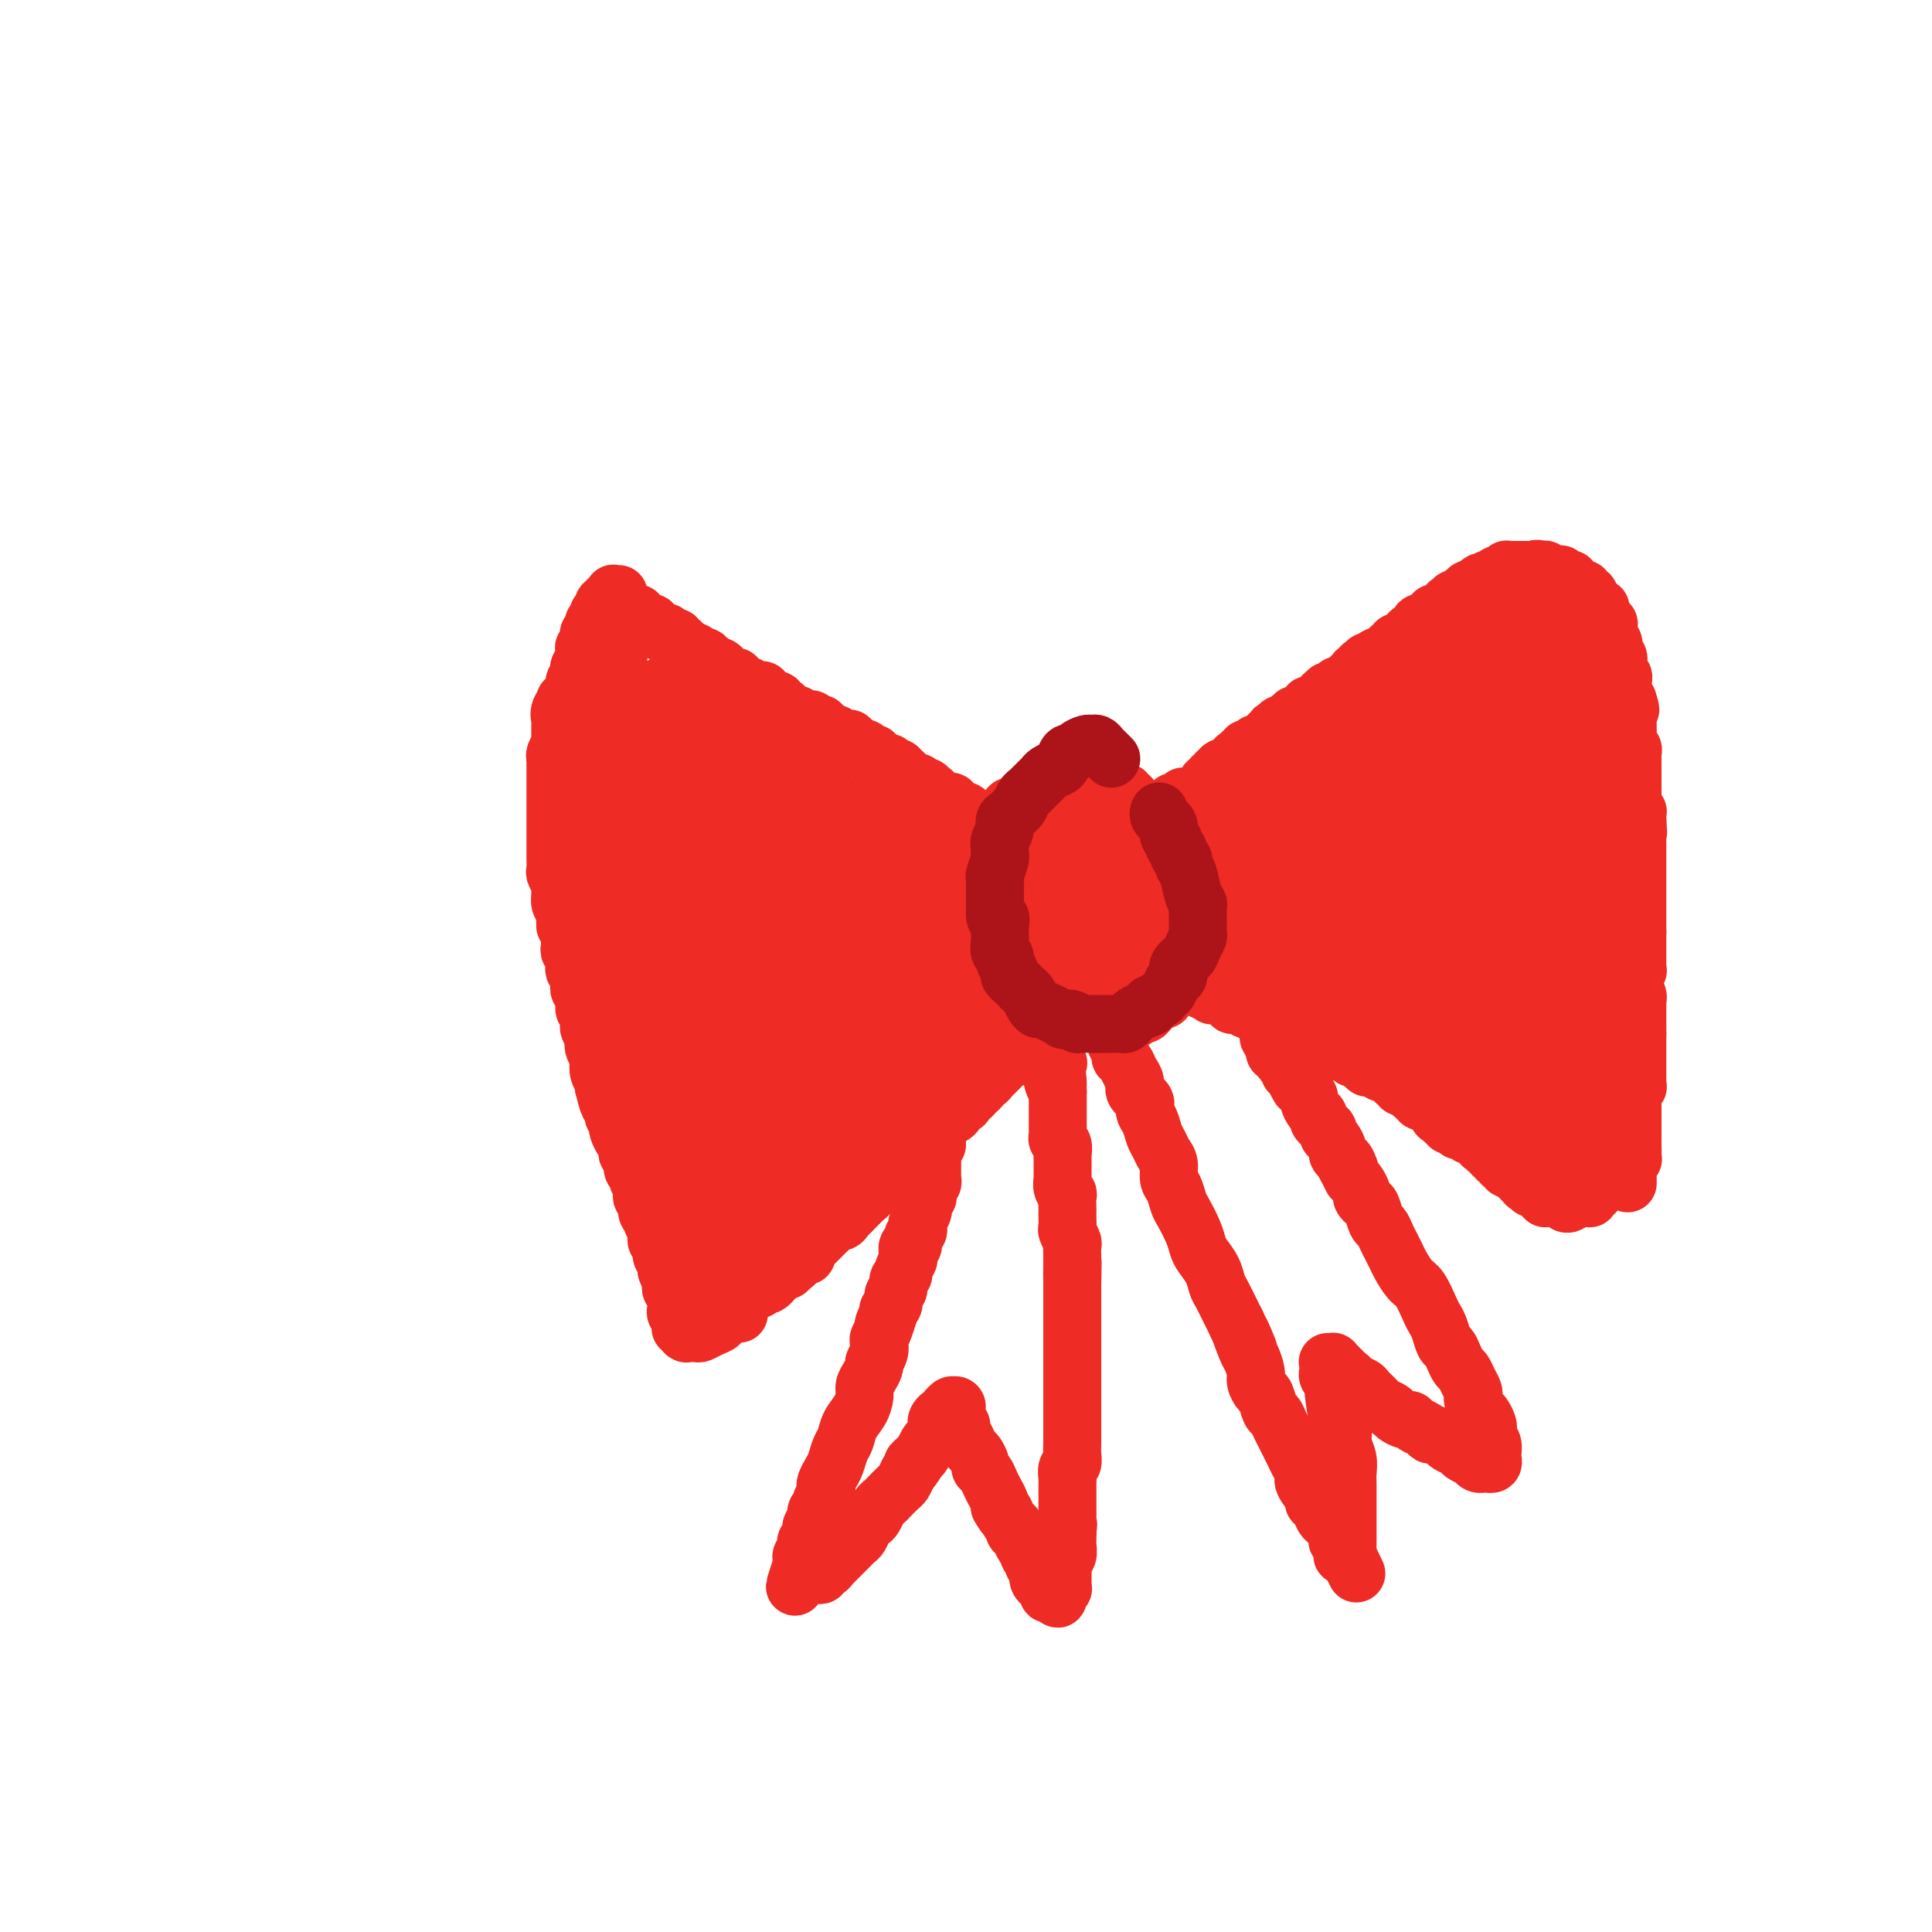 <svg viewBox='0 0 400 400' version='1.1' xmlns='http://www.w3.org/2000/svg' xmlns:xlink='http://www.w3.org/1999/xlink'><g fill='none' stroke='#EE2B24' stroke-width='12' stroke-linecap='round' stroke-linejoin='round'><path d='M251,161c0.113,-0.113 0.226,-0.226 0,0c-0.226,0.226 -0.793,0.793 -1,1c-0.207,0.207 -0.056,0.056 0,0c0.056,-0.056 0.015,-0.015 0,0c-0.015,0.015 -0.004,0.004 0,0c0.004,-0.004 0.001,-0.001 0,0c-0.001,0.001 0.000,0.000 0,0c-0.000,-0.000 -0.001,-0.000 0,0c0.001,0.000 0.004,0.000 0,0c-0.004,-0.000 -0.015,-0.000 0,0c0.015,0.000 0.057,0.000 0,0c-0.057,-0.000 -0.211,-0.000 0,0c0.211,0.000 0.789,0.000 1,0c0.211,-0.000 0.057,-0.000 0,0c-0.057,0.000 -0.015,0.001 0,0c0.015,-0.001 0.004,-0.004 0,0c-0.004,0.004 -0.001,0.015 0,0c0.001,-0.015 0.001,-0.057 0,0c-0.001,0.057 -0.001,0.211 0,0c0.001,-0.211 0.004,-0.789 0,-1c-0.004,-0.211 -0.015,-0.056 0,0c0.015,0.056 0.057,0.011 0,0c-0.057,-0.011 -0.211,0.011 0,0c0.211,-0.011 0.789,-0.055 1,0c0.211,0.055 0.056,0.211 0,0c-0.056,-0.211 -0.011,-0.788 0,-1c0.011,-0.212 -0.011,-0.060 0,0c0.011,0.060 0.054,0.026 0,0c-0.054,-0.026 -0.207,-0.046 0,0c0.207,0.046 0.773,0.156 1,0c0.227,-0.156 0.113,-0.578 0,-1'/><path d='M253,159c0.325,-0.309 0.139,-0.082 0,0c-0.139,0.082 -0.230,0.018 0,0c0.230,-0.018 0.779,0.009 1,0c0.221,-0.009 0.112,-0.055 0,0c-0.112,0.055 -0.227,0.211 0,0c0.227,-0.211 0.797,-0.787 1,-1c0.203,-0.213 0.041,-0.061 0,0c-0.041,0.061 0.041,0.030 0,0c-0.041,-0.030 -0.203,-0.061 0,0c0.203,0.061 0.773,0.213 1,0c0.227,-0.213 0.112,-0.793 0,-1c-0.112,-0.207 -0.223,-0.042 0,0c0.223,0.042 0.778,-0.040 1,0c0.222,0.040 0.111,0.203 0,0c-0.111,-0.203 -0.222,-0.772 0,-1c0.222,-0.228 0.777,-0.113 1,0c0.223,0.113 0.112,0.226 0,0c-0.112,-0.226 -0.227,-0.792 0,-1c0.227,-0.208 0.797,-0.060 1,0c0.203,0.060 0.039,0.030 0,0c-0.039,-0.030 0.046,-0.061 0,0c-0.046,0.061 -0.222,0.212 0,0c0.222,-0.212 0.843,-0.788 1,-1c0.157,-0.212 -0.150,-0.061 0,0c0.150,0.061 0.757,0.030 1,0c0.243,-0.030 0.120,-0.061 0,0c-0.120,0.061 -0.238,0.212 0,0c0.238,-0.212 0.833,-0.788 1,-1c0.167,-0.212 -0.095,-0.061 0,0c0.095,0.061 0.548,0.030 1,0'/><path d='M263,153c1.543,-1.156 0.400,-1.045 0,-1c-0.400,0.045 -0.056,0.026 0,0c0.056,-0.026 -0.177,-0.059 0,0c0.177,0.059 0.764,0.208 1,0c0.236,-0.208 0.119,-0.774 0,-1c-0.119,-0.226 -0.242,-0.113 0,0c0.242,0.113 0.848,0.228 1,0c0.152,-0.228 -0.151,-0.797 0,-1c0.151,-0.203 0.757,-0.041 1,0c0.243,0.041 0.122,-0.041 0,0c-0.122,0.041 -0.244,0.203 0,0c0.244,-0.203 0.853,-0.771 1,-1c0.147,-0.229 -0.167,-0.118 0,0c0.167,0.118 0.816,0.241 1,0c0.184,-0.241 -0.095,-0.848 0,-1c0.095,-0.152 0.565,0.152 1,0c0.435,-0.152 0.833,-0.759 1,-1c0.167,-0.241 0.101,-0.118 0,0c-0.101,0.118 -0.238,0.229 0,0c0.238,-0.229 0.852,-0.797 1,-1c0.148,-0.203 -0.170,-0.041 0,0c0.170,0.041 0.829,-0.041 1,0c0.171,0.041 -0.146,0.203 0,0c0.146,-0.203 0.756,-0.772 1,-1c0.244,-0.228 0.122,-0.114 0,0c-0.122,0.114 -0.243,0.227 0,0c0.243,-0.227 0.849,-0.793 1,-1c0.151,-0.207 -0.152,-0.056 0,0c0.152,0.056 0.758,0.016 1,0c0.242,-0.016 0.121,-0.008 0,0'/><path d='M275,144c1.812,-1.614 0.341,-1.150 0,-1c-0.341,0.150 0.449,-0.013 1,0c0.551,0.013 0.865,0.200 1,0c0.135,-0.200 0.093,-0.789 0,-1c-0.093,-0.211 -0.235,-0.043 0,0c0.235,0.043 0.847,-0.040 1,0c0.153,0.040 -0.151,0.203 0,0c0.151,-0.203 0.759,-0.772 1,-1c0.241,-0.228 0.116,-0.114 0,0c-0.116,0.114 -0.224,0.228 0,0c0.224,-0.228 0.778,-0.797 1,-1c0.222,-0.203 0.111,-0.041 0,0c-0.111,0.041 -0.222,-0.041 0,0c0.222,0.041 0.778,0.203 1,0c0.222,-0.203 0.111,-0.772 0,-1c-0.111,-0.228 -0.222,-0.113 0,0c0.222,0.113 0.777,0.226 1,0c0.223,-0.226 0.112,-0.792 0,-1c-0.112,-0.208 -0.227,-0.060 0,0c0.227,0.060 0.797,0.030 1,0c0.203,-0.030 0.041,-0.061 0,0c-0.041,0.061 0.041,0.213 0,0c-0.041,-0.213 -0.203,-0.793 0,-1c0.203,-0.207 0.773,-0.041 1,0c0.227,0.041 0.112,-0.041 0,0c-0.112,0.041 -0.223,0.207 0,0c0.223,-0.207 0.778,-0.788 1,-1c0.222,-0.212 0.111,-0.057 0,0c-0.111,0.057 -0.222,0.015 0,0c0.222,-0.015 0.778,-0.004 1,0c0.222,0.004 0.111,0.002 0,0'/><path d='M286,136c1.924,-1.464 1.234,-1.123 1,-1c-0.234,0.123 -0.011,0.029 0,0c0.011,-0.029 -0.189,0.006 0,0c0.189,-0.006 0.769,-0.055 1,0c0.231,0.055 0.115,0.212 0,0c-0.115,-0.212 -0.228,-0.793 0,-1c0.228,-0.207 0.797,-0.042 1,0c0.203,0.042 0.041,-0.041 0,0c-0.041,0.041 0.041,0.207 0,0c-0.041,-0.207 -0.203,-0.787 0,-1c0.203,-0.213 0.773,-0.061 1,0c0.227,0.061 0.112,0.030 0,0c-0.112,-0.030 -0.223,-0.060 0,0c0.223,0.060 0.778,0.208 1,0c0.222,-0.208 0.111,-0.774 0,-1c-0.111,-0.226 -0.222,-0.113 0,0c0.222,0.113 0.778,0.228 1,0c0.222,-0.228 0.111,-0.797 0,-1c-0.111,-0.203 -0.222,-0.041 0,0c0.222,0.041 0.777,-0.041 1,0c0.223,0.041 0.112,0.203 0,0c-0.112,-0.203 -0.227,-0.772 0,-1c0.227,-0.228 0.797,-0.113 1,0c0.203,0.113 0.041,0.226 0,0c-0.041,-0.226 0.041,-0.792 0,-1c-0.041,-0.208 -0.203,-0.060 0,0c0.203,0.060 0.773,0.030 1,0c0.227,-0.030 0.112,-0.060 0,0c-0.112,0.060 -0.223,0.208 0,0c0.223,-0.208 0.778,-0.774 1,-1c0.222,-0.226 0.111,-0.113 0,0'/><path d='M296,128c1.487,-1.254 0.206,-0.388 0,0c-0.206,0.388 0.663,0.300 1,0c0.337,-0.300 0.142,-0.811 0,-1c-0.142,-0.189 -0.230,-0.054 0,0c0.230,0.054 0.780,0.029 1,0c0.220,-0.029 0.111,-0.061 0,0c-0.111,0.061 -0.222,0.213 0,0c0.222,-0.213 0.778,-0.793 1,-1c0.222,-0.207 0.111,-0.041 0,0c-0.111,0.041 -0.222,-0.042 0,0c0.222,0.042 0.778,0.208 1,0c0.222,-0.208 0.111,-0.792 0,-1c-0.111,-0.208 -0.222,-0.042 0,0c0.222,0.042 0.778,-0.041 1,0c0.222,0.041 0.111,0.207 0,0c-0.111,-0.207 -0.222,-0.786 0,-1c0.222,-0.214 0.778,-0.061 1,0c0.222,0.061 0.111,0.031 0,0c-0.111,-0.031 -0.222,-0.061 0,0c0.222,0.061 0.778,0.214 1,0c0.222,-0.214 0.111,-0.793 0,-1c-0.111,-0.207 -0.222,-0.041 0,0c0.222,0.041 0.778,-0.041 1,0c0.222,0.041 0.111,0.207 0,0c-0.111,-0.207 -0.222,-0.788 0,-1c0.222,-0.212 0.778,-0.056 1,0c0.222,0.056 0.112,0.012 0,0c-0.112,-0.012 -0.226,0.007 0,0c0.226,-0.007 0.792,-0.040 1,0c0.208,0.040 0.060,0.154 0,0c-0.060,-0.154 -0.030,-0.577 0,-1'/><path d='M306,121c1.487,-1.084 0.206,-0.294 0,0c-0.206,0.294 0.663,0.093 1,0c0.337,-0.093 0.142,-0.077 0,0c-0.142,0.077 -0.230,0.217 0,0c0.230,-0.217 0.780,-0.790 1,-1c0.220,-0.210 0.111,-0.055 0,0c-0.111,0.055 -0.222,0.011 0,0c0.222,-0.011 0.778,0.011 1,0c0.222,-0.011 0.111,-0.056 0,0c-0.111,0.056 -0.222,0.211 0,0c0.222,-0.211 0.776,-0.789 1,-1c0.224,-0.211 0.116,-0.056 0,0c-0.116,0.056 -0.241,0.011 0,0c0.241,-0.011 0.848,0.011 1,0c0.152,-0.011 -0.152,-0.056 0,0c0.152,0.056 0.759,0.211 1,0c0.241,-0.211 0.116,-0.789 0,-1c-0.116,-0.211 -0.223,-0.057 0,0c0.223,0.057 0.777,0.015 1,0c0.223,-0.015 0.116,-0.004 0,0c-0.116,0.004 -0.241,0.001 0,0c0.241,-0.001 0.848,-0.000 1,0c0.152,0.000 -0.152,0.000 0,0c0.152,-0.000 0.759,-0.000 1,0c0.241,0.000 0.116,0.000 0,0c-0.116,-0.000 -0.224,-0.000 0,0c0.224,0.000 0.778,0.000 1,0c0.222,-0.000 0.111,-0.000 0,0c-0.111,0.000 -0.222,0.000 0,0c0.222,-0.000 0.778,-0.000 1,0c0.222,0.000 0.111,0.000 0,0'/><path d='M317,118c1.946,-0.464 1.310,-0.125 1,0c-0.310,0.125 -0.294,0.037 0,0c0.294,-0.037 0.867,-0.024 1,0c0.133,0.024 -0.174,0.059 0,0c0.174,-0.059 0.830,-0.212 1,0c0.170,0.212 -0.147,0.789 0,1c0.147,0.211 0.756,0.056 1,0c0.244,-0.056 0.122,-0.015 0,0c-0.122,0.015 -0.243,0.003 0,0c0.243,-0.003 0.849,0.003 1,0c0.151,-0.003 -0.153,-0.015 0,0c0.153,0.015 0.763,0.057 1,0c0.237,-0.057 0.102,-0.212 0,0c-0.102,0.212 -0.172,0.793 0,1c0.172,0.207 0.586,0.041 1,0c0.414,-0.041 0.829,0.042 1,0c0.171,-0.042 0.097,-0.208 0,0c-0.097,0.208 -0.219,0.792 0,1c0.219,0.208 0.777,0.042 1,0c0.223,-0.042 0.111,0.042 0,0c-0.111,-0.042 -0.222,-0.208 0,0c0.222,0.208 0.776,0.792 1,1c0.224,0.208 0.116,0.041 0,0c-0.116,-0.041 -0.241,0.046 0,0c0.241,-0.046 0.848,-0.223 1,0c0.152,0.223 -0.152,0.848 0,1c0.152,0.152 0.759,-0.169 1,0c0.241,0.169 0.116,0.829 0,1c-0.116,0.171 -0.224,-0.146 0,0c0.224,0.146 0.778,0.756 1,1c0.222,0.244 0.111,0.122 0,0'/><path d='M330,125c2.233,1.266 1.315,0.932 1,1c-0.315,0.068 -0.028,0.539 0,1c0.028,0.461 -0.203,0.911 0,1c0.203,0.089 0.839,-0.184 1,0c0.161,0.184 -0.153,0.824 0,1c0.153,0.176 0.772,-0.111 1,0c0.228,0.111 0.065,0.621 0,1c-0.065,0.379 -0.031,0.627 0,1c0.031,0.373 0.061,0.869 0,1c-0.061,0.131 -0.212,-0.105 0,0c0.212,0.105 0.788,0.549 1,1c0.212,0.451 0.061,0.908 0,1c-0.061,0.092 -0.030,-0.182 0,0c0.030,0.182 0.061,0.818 0,1c-0.061,0.182 -0.212,-0.092 0,0c0.212,0.092 0.789,0.549 1,1c0.211,0.451 0.055,0.895 0,1c-0.055,0.105 -0.011,-0.130 0,0c0.011,0.130 -0.011,0.626 0,1c0.011,0.374 0.056,0.626 0,1c-0.056,0.374 -0.211,0.870 0,1c0.211,0.130 0.789,-0.105 1,0c0.211,0.105 0.057,0.549 0,1c-0.057,0.451 -0.015,0.908 0,1c0.015,0.092 0.003,-0.182 0,0c-0.003,0.182 0.002,0.819 0,1c-0.002,0.181 -0.011,-0.096 0,0c0.011,0.096 0.041,0.564 0,1c-0.041,0.436 -0.155,0.839 0,1c0.155,0.161 0.577,0.081 1,0'/><path d='M337,145c1.083,3.277 0.290,1.469 0,1c-0.290,-0.469 -0.078,0.399 0,1c0.078,0.601 0.021,0.934 0,1c-0.021,0.066 -0.006,-0.136 0,0c0.006,0.136 0.002,0.610 0,1c-0.002,0.390 -0.000,0.696 0,1c0.000,0.304 0.000,0.606 0,1c-0.000,0.394 -0.001,0.880 0,1c0.001,0.120 0.004,-0.126 0,0c-0.004,0.126 -0.015,0.625 0,1c0.015,0.375 0.057,0.625 0,1c-0.057,0.375 -0.211,0.874 0,1c0.211,0.126 0.789,-0.121 1,0c0.211,0.121 0.057,0.610 0,1c-0.057,0.390 -0.015,0.682 0,1c0.015,0.318 0.004,0.663 0,1c-0.004,0.337 -0.001,0.667 0,1c0.001,0.333 0.000,0.667 0,1c-0.000,0.333 -0.000,0.663 0,1c0.000,0.337 -0.000,0.682 0,1c0.000,0.318 0.000,0.610 0,1c-0.000,0.390 -0.001,0.878 0,1c0.001,0.122 0.004,-0.121 0,0c-0.004,0.121 -0.015,0.606 0,1c0.015,0.394 0.057,0.697 0,1c-0.057,0.303 -0.211,0.606 0,1c0.211,0.394 0.789,0.879 1,1c0.211,0.121 0.057,-0.121 0,0c-0.057,0.121 -0.016,0.606 0,1c0.016,0.394 0.008,0.697 0,1'/><path d='M339,170c0.309,4.107 0.083,1.874 0,1c-0.083,-0.874 -0.022,-0.388 0,0c0.022,0.388 0.006,0.677 0,1c-0.006,0.323 -0.002,0.678 0,1c0.002,0.322 0.000,0.611 0,1c-0.000,0.389 -0.000,0.878 0,1c0.000,0.122 0.000,-0.122 0,0c-0.000,0.122 -0.000,0.611 0,1c0.000,0.389 0.000,0.678 0,1c-0.000,0.322 -0.000,0.678 0,1c0.000,0.322 0.000,0.611 0,1c-0.000,0.389 -0.000,0.877 0,1c0.000,0.123 0.000,-0.121 0,0c-0.000,0.121 -0.000,0.606 0,1c0.000,0.394 0.000,0.697 0,1c-0.000,0.303 -0.000,0.606 0,1c0.000,0.394 0.000,0.880 0,1c-0.000,0.120 -0.000,-0.126 0,0c0.000,0.126 0.000,0.625 0,1c-0.000,0.375 -0.000,0.626 0,1c0.000,0.374 0.000,0.870 0,1c-0.000,0.130 -0.000,-0.106 0,0c0.000,0.106 0.000,0.554 0,1c0.000,0.446 -0.000,0.889 0,1c0.000,0.111 0.000,-0.111 0,0c0.000,0.111 -0.000,0.555 0,1c0.000,0.445 0.000,0.890 0,1c0.000,0.110 -0.000,-0.115 0,0c0.000,0.115 0.000,0.569 0,1c0.000,0.431 -0.000,0.837 0,1c0.000,0.163 0.000,0.081 0,0'/><path d='M339,193c0.000,3.736 0.000,1.575 0,1c-0.000,-0.575 -0.000,0.437 0,1c0.000,0.563 0.000,0.677 0,1c-0.000,0.323 -0.000,0.856 0,1c0.000,0.144 0.000,-0.102 0,0c-0.000,0.102 -0.000,0.553 0,1c0.000,0.447 0.001,0.889 0,1c-0.001,0.111 -0.004,-0.110 0,0c0.004,0.110 0.015,0.550 0,1c-0.015,0.450 -0.057,0.909 0,1c0.057,0.091 0.211,-0.187 0,0c-0.211,0.187 -0.789,0.837 -1,1c-0.211,0.163 -0.056,-0.163 0,0c0.056,0.163 0.014,0.813 0,1c-0.014,0.187 0.000,-0.091 0,0c0.000,0.091 -0.014,0.550 0,1c0.014,0.450 0.056,0.890 0,1c-0.056,0.110 -0.211,-0.112 0,0c0.211,0.112 0.789,0.556 1,1c0.211,0.444 0.057,0.889 0,1c-0.057,0.111 -0.015,-0.111 0,0c0.015,0.111 0.004,0.556 0,1c-0.004,0.444 -0.001,0.889 0,1c0.001,0.111 0.000,-0.111 0,0c-0.000,0.111 -0.000,0.556 0,1c0.000,0.444 0.000,0.889 0,1c-0.000,0.111 -0.000,-0.111 0,0c0.000,0.111 0.000,0.556 0,1c-0.000,0.444 -0.000,0.889 0,1c0.000,0.111 0.000,-0.111 0,0c-0.000,0.111 -0.000,0.556 0,1'/><path d='M339,214c-0.000,3.487 -0.000,1.704 0,1c0.000,-0.704 0.000,-0.330 0,0c-0.000,0.330 -0.000,0.614 0,1c0.000,0.386 0.000,0.873 0,1c-0.000,0.127 -0.000,-0.107 0,0c0.000,0.107 0.000,0.553 0,1c-0.000,0.447 -0.000,0.894 0,1c0.000,0.106 0.000,-0.130 0,0c-0.000,0.130 -0.000,0.626 0,1c0.000,0.374 0.000,0.625 0,1c-0.000,0.375 -0.000,0.875 0,1c0.000,0.125 0.001,-0.125 0,0c-0.001,0.125 -0.004,0.625 0,1c0.004,0.375 0.015,0.625 0,1c-0.015,0.375 -0.057,0.875 0,1c0.057,0.125 0.211,-0.125 0,0c-0.211,0.125 -0.789,0.625 -1,1c-0.211,0.375 -0.057,0.625 0,1c0.057,0.375 0.015,0.874 0,1c-0.015,0.126 -0.004,-0.120 0,0c0.004,0.120 0.001,0.606 0,1c-0.001,0.394 -0.000,0.697 0,1c0.000,0.303 0.000,0.606 0,1c-0.000,0.394 -0.000,0.880 0,1c0.000,0.120 0.000,-0.126 0,0c-0.000,0.126 -0.000,0.625 0,1c0.000,0.375 0.000,0.625 0,1c-0.000,0.375 -0.000,0.874 0,1c0.000,0.126 0.000,-0.120 0,0c-0.000,0.120 -0.000,0.606 0,1c0.000,0.394 0.000,0.697 0,1'/><path d='M338,237c-0.156,3.741 -0.046,1.594 0,1c0.046,-0.594 0.026,0.366 0,1c-0.026,0.634 -0.060,0.944 0,1c0.060,0.056 0.212,-0.140 0,0c-0.212,0.140 -0.789,0.616 -1,1c-0.211,0.384 -0.057,0.677 0,1c0.057,0.323 0.015,0.675 0,1c-0.015,0.325 -0.004,0.623 0,1c0.004,0.377 0.001,0.832 0,1c-0.001,0.168 -0.000,0.048 0,0c0.000,-0.048 0.000,-0.024 0,0'/><path d='M247,204c-0.001,-0.000 -0.001,-0.000 0,0c0.001,0.000 0.004,0.000 0,0c-0.004,-0.000 -0.016,-0.001 0,0c0.016,0.001 0.061,0.004 0,0c-0.061,-0.004 -0.226,-0.015 0,0c0.226,0.015 0.845,0.057 1,0c0.155,-0.057 -0.154,-0.211 0,0c0.154,0.211 0.772,0.789 1,1c0.228,0.211 0.065,0.057 0,0c-0.065,-0.057 -0.031,-0.015 0,0c0.031,0.015 0.061,0.004 0,0c-0.061,-0.004 -0.212,-0.001 0,0c0.212,0.001 0.788,0.001 1,0c0.212,-0.001 0.061,-0.001 0,0c-0.061,0.001 -0.030,0.004 0,0c0.030,-0.004 0.060,-0.015 0,0c-0.060,0.015 -0.208,0.057 0,0c0.208,-0.057 0.773,-0.211 1,0c0.227,0.211 0.118,0.789 0,1c-0.118,0.211 -0.243,0.056 0,0c0.243,-0.056 0.854,-0.011 1,0c0.146,0.011 -0.172,-0.011 0,0c0.172,0.011 0.835,0.054 1,0c0.165,-0.054 -0.167,-0.207 0,0c0.167,0.207 0.832,0.773 1,1c0.168,0.227 -0.162,0.113 0,0c0.162,-0.113 0.814,-0.226 1,0c0.186,0.226 -0.094,0.793 0,1c0.094,0.207 0.564,0.056 1,0c0.436,-0.056 0.839,-0.016 1,0c0.161,0.016 0.081,0.008 0,0'/><path d='M257,208c1.714,0.846 0.998,0.963 1,1c0.002,0.037 0.723,-0.004 1,0c0.277,0.004 0.112,0.054 0,0c-0.112,-0.054 -0.170,-0.210 0,0c0.170,0.210 0.567,0.787 1,1c0.433,0.213 0.903,0.061 1,0c0.097,-0.061 -0.180,-0.030 0,0c0.180,0.030 0.818,0.061 1,0c0.182,-0.061 -0.092,-0.213 0,0c0.092,0.213 0.549,0.793 1,1c0.451,0.207 0.895,0.042 1,0c0.105,-0.042 -0.130,0.040 0,0c0.130,-0.040 0.626,-0.203 1,0c0.374,0.203 0.626,0.773 1,1c0.374,0.227 0.870,0.112 1,0c0.130,-0.112 -0.106,-0.222 0,0c0.106,0.222 0.554,0.778 1,1c0.446,0.222 0.889,0.112 1,0c0.111,-0.112 -0.111,-0.227 0,0c0.111,0.227 0.556,0.797 1,1c0.444,0.203 0.889,0.040 1,0c0.111,-0.040 -0.110,0.042 0,0c0.110,-0.042 0.550,-0.208 1,0c0.450,0.208 0.908,0.792 1,1c0.092,0.208 -0.182,0.042 0,0c0.182,-0.042 0.818,0.041 1,0c0.182,-0.041 -0.092,-0.204 0,0c0.092,0.204 0.550,0.776 1,1c0.450,0.224 0.890,0.099 1,0c0.110,-0.099 -0.112,-0.171 0,0c0.112,0.171 0.556,0.586 1,1'/><path d='M277,217c3.051,1.333 0.678,0.165 0,0c-0.678,-0.165 0.339,0.674 1,1c0.661,0.326 0.966,0.140 1,0c0.034,-0.140 -0.202,-0.235 0,0c0.202,0.235 0.843,0.799 1,1c0.157,0.201 -0.169,0.040 0,0c0.169,-0.040 0.834,0.041 1,0c0.166,-0.041 -0.167,-0.203 0,0c0.167,0.203 0.833,0.772 1,1c0.167,0.228 -0.165,0.114 0,0c0.165,-0.114 0.828,-0.227 1,0c0.172,0.227 -0.146,0.793 0,1c0.146,0.207 0.756,0.056 1,0c0.244,-0.056 0.122,-0.016 0,0c-0.122,0.016 -0.243,0.008 0,0c0.243,-0.008 0.849,-0.016 1,0c0.151,0.016 -0.151,0.057 0,0c0.151,-0.057 0.757,-0.212 1,0c0.243,0.212 0.122,0.793 0,1c-0.122,0.207 -0.244,0.042 0,0c0.244,-0.042 0.854,0.040 1,0c0.146,-0.040 -0.172,-0.203 0,0c0.172,0.203 0.834,0.773 1,1c0.166,0.227 -0.166,0.112 0,0c0.166,-0.112 0.828,-0.223 1,0c0.172,0.223 -0.147,0.778 0,1c0.147,0.222 0.761,0.111 1,0c0.239,-0.111 0.103,-0.222 0,0c-0.103,0.222 -0.172,0.778 0,1c0.172,0.222 0.586,0.111 1,0'/><path d='M291,225c2.100,1.178 0.352,0.123 0,0c-0.352,-0.123 0.694,0.685 1,1c0.306,0.315 -0.128,0.136 0,0c0.128,-0.136 0.818,-0.229 1,0c0.182,0.229 -0.143,0.780 0,1c0.143,0.220 0.756,0.111 1,0c0.244,-0.111 0.121,-0.222 0,0c-0.121,0.222 -0.239,0.776 0,1c0.239,0.224 0.833,0.117 1,0c0.167,-0.117 -0.095,-0.242 0,0c0.095,0.242 0.548,0.853 1,1c0.452,0.147 0.905,-0.171 1,0c0.095,0.171 -0.167,0.829 0,1c0.167,0.171 0.762,-0.147 1,0c0.238,0.147 0.120,0.758 0,1c-0.120,0.242 -0.242,0.117 0,0c0.242,-0.117 0.848,-0.224 1,0c0.152,0.224 -0.151,0.778 0,1c0.151,0.222 0.758,0.112 1,0c0.242,-0.112 0.121,-0.227 0,0c-0.121,0.227 -0.243,0.797 0,1c0.243,0.203 0.849,0.040 1,0c0.151,-0.040 -0.153,0.042 0,0c0.153,-0.042 0.763,-0.207 1,0c0.237,0.207 0.102,0.787 0,1c-0.102,0.213 -0.172,0.061 0,0c0.172,-0.061 0.585,-0.030 1,0c0.415,0.030 0.833,0.060 1,0c0.167,-0.060 0.083,-0.208 0,0c-0.083,0.208 -0.167,0.774 0,1c0.167,0.226 0.583,0.113 1,0'/><path d='M305,235c2.106,1.486 0.372,0.201 0,0c-0.372,-0.201 0.619,0.682 1,1c0.381,0.318 0.154,0.071 0,0c-0.154,-0.071 -0.234,0.034 0,0c0.234,-0.034 0.781,-0.206 1,0c0.219,0.206 0.110,0.791 0,1c-0.110,0.209 -0.222,0.042 0,0c0.222,-0.042 0.778,0.040 1,0c0.222,-0.040 0.111,-0.203 0,0c-0.111,0.203 -0.222,0.773 0,1c0.222,0.227 0.778,0.112 1,0c0.222,-0.112 0.111,-0.222 0,0c-0.111,0.222 -0.222,0.777 0,1c0.222,0.223 0.776,0.116 1,0c0.224,-0.116 0.116,-0.241 0,0c-0.116,0.241 -0.241,0.848 0,1c0.241,0.152 0.848,-0.152 1,0c0.152,0.152 -0.152,0.759 0,1c0.152,0.241 0.759,0.117 1,0c0.241,-0.117 0.116,-0.227 0,0c-0.116,0.227 -0.224,0.792 0,1c0.224,0.208 0.778,0.059 1,0c0.222,-0.059 0.111,-0.030 0,0c-0.111,0.030 -0.222,0.060 0,0c0.222,-0.060 0.777,-0.208 1,0c0.223,0.208 0.112,0.774 0,1c-0.112,0.226 -0.226,0.113 0,0c0.226,-0.113 0.793,-0.226 1,0c0.207,0.226 0.056,0.792 0,1c-0.056,0.208 -0.016,0.060 0,0c0.016,-0.060 0.008,-0.030 0,0'/><path d='M315,244c1.769,1.331 1.192,0.160 1,0c-0.192,-0.160 0.000,0.693 0,1c-0.000,0.307 -0.192,0.068 0,0c0.192,-0.068 0.770,0.035 1,0c0.230,-0.035 0.113,-0.206 0,0c-0.113,0.206 -0.223,0.791 0,1c0.223,0.209 0.778,0.042 1,0c0.222,-0.042 0.111,0.042 0,0c-0.111,-0.042 -0.222,-0.208 0,0c0.222,0.208 0.778,0.792 1,1c0.222,0.208 0.111,0.042 0,0c-0.111,-0.042 -0.222,0.041 0,0c0.222,-0.041 0.776,-0.207 1,0c0.224,0.207 0.117,0.788 0,1c-0.117,0.212 -0.242,0.057 0,0c0.242,-0.057 0.853,-0.015 1,0c0.147,0.015 -0.171,0.004 0,0c0.171,-0.004 0.829,-0.003 1,0c0.171,0.003 -0.147,0.006 0,0c0.147,-0.006 0.758,-0.020 1,0c0.242,0.020 0.117,0.076 0,0c-0.117,-0.076 -0.224,-0.282 0,0c0.224,0.282 0.778,1.053 1,1c0.222,-0.053 0.111,-0.928 0,-1c-0.111,-0.072 -0.222,0.660 0,1c0.222,0.340 0.778,0.287 1,0c0.222,-0.287 0.111,-0.809 0,-1c-0.111,-0.191 -0.222,-0.051 0,0c0.222,0.051 0.778,0.015 1,0c0.222,-0.015 0.111,-0.007 0,0'/><path d='M326,248c1.642,0.619 0.248,0.166 0,0c-0.248,-0.166 0.652,-0.044 1,0c0.348,0.044 0.145,0.012 0,0c-0.145,-0.012 -0.231,-0.003 0,0c0.231,0.003 0.780,0.002 1,0c0.220,-0.002 0.110,-0.004 0,0c-0.110,0.004 -0.222,0.015 0,0c0.222,-0.015 0.778,-0.057 1,0c0.222,0.057 0.111,0.212 0,0c-0.111,-0.212 -0.222,-0.793 0,-1c0.222,-0.207 0.778,-0.042 1,0c0.222,0.042 0.111,-0.040 0,0c-0.111,0.040 -0.222,0.203 0,0c0.222,-0.203 0.777,-0.772 1,-1c0.223,-0.228 0.112,-0.114 0,0c-0.112,0.114 -0.227,0.228 0,0c0.227,-0.228 0.797,-0.797 1,-1c0.203,-0.203 0.040,-0.041 0,0c-0.040,0.041 0.042,-0.041 0,0c-0.042,0.041 -0.207,0.203 0,0c0.207,-0.203 0.788,-0.773 1,-1c0.212,-0.227 0.056,-0.112 0,0c-0.056,0.112 -0.011,0.223 0,0c0.011,-0.223 -0.011,-0.778 0,-1c0.011,-0.222 0.055,-0.112 0,0c-0.055,0.112 -0.211,0.226 0,0c0.211,-0.226 0.788,-0.792 1,-1c0.212,-0.208 0.061,-0.060 0,0c-0.061,0.060 -0.030,0.030 0,0'/><path d='M246,165c-0.030,0.000 -0.061,0.000 0,0c0.061,-0.000 0.212,-0.001 0,0c-0.212,0.001 -0.788,0.004 -1,0c-0.212,-0.004 -0.061,-0.015 0,0c0.061,0.015 0.030,0.057 0,0c-0.030,-0.057 -0.061,-0.211 0,0c0.061,0.211 0.212,0.789 0,1c-0.212,0.211 -0.789,0.057 -1,0c-0.211,-0.057 -0.056,-0.015 0,0c0.056,0.015 0.015,0.004 0,0c-0.015,-0.004 -0.003,-0.001 0,0c0.003,0.001 -0.003,0.000 0,0c0.003,-0.000 0.015,-0.000 0,0c-0.015,0.000 -0.058,0.000 0,0c0.058,-0.000 0.215,-0.000 0,0c-0.215,0.000 -0.804,0.000 -1,0c-0.196,-0.000 -0.000,-0.000 0,0c0.000,0.000 -0.196,0.000 0,0c0.196,-0.000 0.785,-0.000 1,0c0.215,0.000 0.058,0.000 0,0c-0.058,-0.000 -0.017,-0.000 0,0c0.017,0.000 0.008,0.000 0,0'/><path d='M241,170c0.008,0.008 0.016,0.016 0,0c-0.016,-0.016 -0.056,-0.057 0,0c0.056,0.057 0.207,0.211 0,0c-0.207,-0.211 -0.772,-0.788 -1,-1c-0.228,-0.212 -0.118,-0.061 0,0c0.118,0.061 0.242,0.030 0,0c-0.242,-0.030 -0.852,-0.061 -1,0c-0.148,0.061 0.167,0.212 0,0c-0.167,-0.212 -0.815,-0.789 -1,-1c-0.185,-0.211 0.095,-0.055 0,0c-0.095,0.055 -0.564,0.011 -1,0c-0.436,-0.011 -0.839,0.011 -1,0c-0.161,-0.011 -0.081,-0.056 0,0c0.081,0.056 0.163,0.211 0,0c-0.163,-0.211 -0.569,-0.789 -1,-1c-0.431,-0.211 -0.885,-0.056 -1,0c-0.115,0.056 0.110,0.011 0,0c-0.110,-0.011 -0.554,0.011 -1,0c-0.446,-0.011 -0.893,-0.056 -1,0c-0.107,0.056 0.125,0.211 0,0c-0.125,-0.211 -0.607,-0.789 -1,-1c-0.393,-0.211 -0.696,-0.057 -1,0c-0.304,0.057 -0.607,0.016 -1,0c-0.393,-0.016 -0.875,-0.008 -1,0c-0.125,0.008 0.107,0.016 0,0c-0.107,-0.016 -0.555,-0.057 -1,0c-0.445,0.057 -0.889,0.211 -1,0c-0.111,-0.211 0.111,-0.789 0,-1c-0.111,-0.211 -0.556,-0.057 -1,0c-0.444,0.057 -0.889,0.015 -1,0c-0.111,-0.015 0.111,-0.004 0,0c-0.111,0.004 -0.556,0.002 -1,0'/><path d='M223,165c-3.023,-1.000 -1.580,-1.000 -1,-1c0.580,0.000 0.296,0.000 0,0c-0.296,-0.000 -0.604,-0.000 -1,0c-0.396,0.000 -0.881,0.000 -1,0c-0.119,-0.000 0.126,-0.001 0,0c-0.126,0.001 -0.625,0.004 -1,0c-0.375,-0.004 -0.625,-0.016 -1,0c-0.375,0.016 -0.874,0.061 -1,0c-0.126,-0.061 0.120,-0.228 0,0c-0.120,0.228 -0.606,0.850 -1,1c-0.394,0.150 -0.697,-0.171 -1,0c-0.303,0.171 -0.606,0.833 -1,1c-0.394,0.167 -0.880,-0.161 -1,0c-0.120,0.161 0.126,0.813 0,1c-0.126,0.187 -0.625,-0.089 -1,0c-0.375,0.089 -0.625,0.545 -1,1c-0.375,0.455 -0.875,0.909 -1,1c-0.125,0.091 0.125,-0.182 0,0c-0.125,0.182 -0.626,0.818 -1,1c-0.374,0.182 -0.621,-0.091 -1,0c-0.379,0.091 -0.890,0.545 -1,1c-0.110,0.455 0.182,0.910 0,1c-0.182,0.090 -0.837,-0.187 -1,0c-0.163,0.187 0.168,0.837 0,1c-0.168,0.163 -0.833,-0.163 -1,0c-0.167,0.163 0.166,0.813 0,1c-0.166,0.187 -0.829,-0.091 -1,0c-0.171,0.091 0.150,0.550 0,1c-0.150,0.450 -0.771,0.890 -1,1c-0.229,0.110 -0.065,-0.112 0,0c0.065,0.112 0.033,0.556 0,1'/><path d='M203,177c-2.388,2.249 -1.358,1.371 -1,1c0.358,-0.371 0.044,-0.235 0,0c-0.044,0.235 0.180,0.570 0,1c-0.180,0.430 -0.766,0.955 -1,1c-0.234,0.045 -0.115,-0.391 0,0c0.115,0.391 0.227,1.610 0,2c-0.227,0.390 -0.792,-0.050 -1,0c-0.208,0.050 -0.060,0.591 0,1c0.060,0.409 0.030,0.687 0,1c-0.030,0.313 -0.062,0.661 0,1c0.062,0.339 0.216,0.669 0,1c-0.216,0.331 -0.804,0.665 -1,1c-0.196,0.335 0.000,0.672 0,1c-0.000,0.328 -0.196,0.647 0,1c0.196,0.353 0.785,0.740 1,1c0.215,0.260 0.057,0.395 0,1c-0.057,0.605 -0.011,1.682 0,2c0.011,0.318 -0.011,-0.122 0,0c0.011,0.122 0.054,0.806 0,1c-0.054,0.194 -0.207,-0.102 0,0c0.207,0.102 0.772,0.601 1,1c0.228,0.399 0.118,0.698 0,1c-0.118,0.302 -0.243,0.607 0,1c0.243,0.393 0.853,0.875 1,1c0.147,0.125 -0.171,-0.106 0,0c0.171,0.106 0.830,0.550 1,1c0.170,0.450 -0.148,0.905 0,1c0.148,0.095 0.761,-0.170 1,0c0.239,0.170 0.103,0.777 0,1c-0.103,0.223 -0.172,0.064 0,0c0.172,-0.064 0.586,-0.032 1,0'/><path d='M205,201c0.863,2.100 0.020,1.351 0,1c-0.020,-0.351 0.783,-0.304 1,0c0.217,0.304 -0.153,0.865 0,1c0.153,0.135 0.828,-0.156 1,0c0.172,0.156 -0.160,0.760 0,1c0.160,0.240 0.813,0.117 1,0c0.187,-0.117 -0.090,-0.229 0,0c0.090,0.229 0.549,0.797 1,1c0.451,0.203 0.894,0.041 1,0c0.106,-0.041 -0.125,0.041 0,0c0.125,-0.041 0.607,-0.203 1,0c0.393,0.203 0.696,0.772 1,1c0.304,0.228 0.607,0.113 1,0c0.393,-0.113 0.875,-0.226 1,0c0.125,0.226 -0.107,0.792 0,1c0.107,0.208 0.554,0.060 1,0c0.446,-0.060 0.893,-0.030 1,0c0.107,0.030 -0.125,0.061 0,0c0.125,-0.061 0.607,-0.212 1,0c0.393,0.212 0.696,0.789 1,1c0.304,0.211 0.607,0.057 1,0c0.393,-0.057 0.875,-0.015 1,0c0.125,0.015 -0.106,0.004 0,0c0.106,-0.004 0.549,-0.002 1,0c0.451,0.002 0.908,0.004 1,0c0.092,-0.004 -0.182,-0.015 0,0c0.182,0.015 0.819,0.057 1,0c0.181,-0.057 -0.096,-0.211 0,0c0.096,0.211 0.564,0.788 1,1c0.436,0.212 0.839,0.061 1,0c0.161,-0.061 0.081,-0.030 0,0'/><path d='M225,209c3.338,1.221 1.683,0.275 1,0c-0.683,-0.275 -0.394,0.123 0,0c0.394,-0.123 0.894,-0.765 1,-1c0.106,-0.235 -0.183,-0.063 0,0c0.183,0.063 0.838,0.017 1,0c0.162,-0.017 -0.168,-0.005 0,0c0.168,0.005 0.834,0.001 1,0c0.166,-0.001 -0.167,-0.000 0,0c0.167,0.000 0.833,0.000 1,0c0.167,-0.000 -0.167,0.000 0,0c0.167,-0.000 0.833,-0.000 1,0c0.167,0.000 -0.167,0.001 0,0c0.167,-0.001 0.833,-0.004 1,0c0.167,0.004 -0.167,0.015 0,0c0.167,-0.015 0.833,-0.057 1,0c0.167,0.057 -0.165,0.211 0,0c0.165,-0.211 0.828,-0.789 1,-1c0.172,-0.211 -0.146,-0.057 0,0c0.146,0.057 0.756,0.016 1,0c0.244,-0.016 0.122,-0.008 0,0c-0.122,0.008 -0.243,0.016 0,0c0.243,-0.016 0.849,-0.057 1,0c0.151,0.057 -0.152,0.211 0,0c0.152,-0.211 0.759,-0.788 1,-1c0.241,-0.212 0.116,-0.061 0,0c-0.116,0.061 -0.224,0.030 0,0c0.224,-0.030 0.778,-0.061 1,0c0.222,0.061 0.111,0.212 0,0c-0.111,-0.212 -0.222,-0.788 0,-1c0.222,-0.212 0.778,-0.061 1,0c0.222,0.061 0.111,0.030 0,0'/><path d='M239,205c2.388,-0.841 1.358,-0.944 1,-1c-0.358,-0.056 -0.044,-0.067 0,0c0.044,0.067 -0.180,0.210 0,0c0.180,-0.210 0.766,-0.773 1,-1c0.234,-0.227 0.115,-0.117 0,0c-0.115,0.117 -0.228,0.241 0,0c0.228,-0.241 0.797,-0.848 1,-1c0.203,-0.152 0.041,0.151 0,0c-0.041,-0.151 0.041,-0.757 0,-1c-0.041,-0.243 -0.203,-0.122 0,0c0.203,0.122 0.772,0.244 1,0c0.228,-0.244 0.114,-0.854 0,-1c-0.114,-0.146 -0.228,0.172 0,0c0.228,-0.172 0.797,-0.835 1,-1c0.203,-0.165 0.040,0.167 0,0c-0.040,-0.167 0.042,-0.832 0,-1c-0.042,-0.168 -0.207,0.161 0,0c0.207,-0.161 0.788,-0.813 1,-1c0.212,-0.187 0.057,0.089 0,0c-0.057,-0.089 -0.015,-0.545 0,-1c0.015,-0.455 0.004,-0.911 0,-1c-0.004,-0.089 -0.001,0.187 0,0c0.001,-0.187 0.000,-0.837 0,-1c-0.000,-0.163 -0.000,0.163 0,0c0.000,-0.163 0.000,-0.814 0,-1c-0.000,-0.186 -0.000,0.095 0,0c0.000,-0.095 0.000,-0.564 0,-1c-0.000,-0.436 -0.000,-0.839 0,-1c0.000,-0.161 0.000,-0.082 0,0c-0.000,0.082 -0.000,0.166 0,0c0.000,-0.166 0.000,-0.583 0,-1'/><path d='M245,190c0.928,-2.277 0.249,-0.471 0,0c-0.249,0.471 -0.067,-0.395 0,-1c0.067,-0.605 0.018,-0.950 0,-1c-0.018,-0.050 -0.005,0.193 0,0c0.005,-0.193 0.002,-0.822 0,-1c-0.002,-0.178 -0.004,0.097 0,0c0.004,-0.097 0.015,-0.565 0,-1c-0.015,-0.435 -0.057,-0.839 0,-1c0.057,-0.161 0.211,-0.081 0,0c-0.211,0.081 -0.788,0.161 -1,0c-0.212,-0.161 -0.061,-0.564 0,-1c0.061,-0.436 0.030,-0.905 0,-1c-0.030,-0.095 -0.060,0.186 0,0c0.060,-0.186 0.208,-0.837 0,-1c-0.208,-0.163 -0.774,0.163 -1,0c-0.226,-0.163 -0.112,-0.814 0,-1c0.112,-0.186 0.222,0.095 0,0c-0.222,-0.095 -0.776,-0.565 -1,-1c-0.224,-0.435 -0.116,-0.833 0,-1c0.116,-0.167 0.241,-0.101 0,0c-0.241,0.101 -0.848,0.238 -1,0c-0.152,-0.238 0.151,-0.852 0,-1c-0.151,-0.148 -0.758,0.170 -1,0c-0.242,-0.170 -0.120,-0.829 0,-1c0.120,-0.171 0.238,0.147 0,0c-0.238,-0.147 -0.834,-0.757 -1,-1c-0.166,-0.243 0.096,-0.118 0,0c-0.096,0.118 -0.552,0.227 -1,0c-0.448,-0.227 -0.890,-0.792 -1,-1c-0.110,-0.208 0.111,-0.059 0,0c-0.111,0.059 -0.556,0.030 -1,0'/><path d='M236,175c-1.310,-0.702 -1.083,0.542 -1,1c0.083,0.458 0.024,0.131 0,0c-0.024,-0.131 -0.012,-0.065 0,0'/><path d='M202,170c0.111,0.114 0.222,0.228 0,0c-0.222,-0.228 -0.776,-0.797 -1,-1c-0.224,-0.203 -0.117,-0.041 0,0c0.117,0.041 0.243,-0.041 0,0c-0.243,0.041 -0.854,0.203 -1,0c-0.146,-0.203 0.172,-0.772 0,-1c-0.172,-0.228 -0.834,-0.114 -1,0c-0.166,0.114 0.166,0.228 0,0c-0.166,-0.228 -0.828,-0.797 -1,-1c-0.172,-0.203 0.146,-0.040 0,0c-0.146,0.040 -0.756,-0.042 -1,0c-0.244,0.042 -0.121,0.208 0,0c0.121,-0.208 0.239,-0.792 0,-1c-0.239,-0.208 -0.835,-0.042 -1,0c-0.165,0.042 0.100,-0.040 0,0c-0.100,0.040 -0.567,0.203 -1,0c-0.433,-0.203 -0.833,-0.773 -1,-1c-0.167,-0.227 -0.101,-0.112 0,0c0.101,0.112 0.238,0.223 0,0c-0.238,-0.223 -0.853,-0.778 -1,-1c-0.147,-0.222 0.172,-0.111 0,0c-0.172,0.111 -0.835,0.222 -1,0c-0.165,-0.222 0.167,-0.777 0,-1c-0.167,-0.223 -0.833,-0.112 -1,0c-0.167,0.112 0.167,0.227 0,0c-0.167,-0.227 -0.833,-0.797 -1,-1c-0.167,-0.203 0.166,-0.040 0,0c-0.166,0.040 -0.832,-0.042 -1,0c-0.168,0.042 0.161,0.207 0,0c-0.161,-0.207 -0.813,-0.787 -1,-1c-0.187,-0.213 0.089,-0.061 0,0c-0.089,0.061 -0.545,0.030 -1,0'/><path d='M187,161c-2.255,-1.635 -0.393,-1.223 0,-1c0.393,0.223 -0.683,0.257 -1,0c-0.317,-0.257 0.125,-0.805 0,-1c-0.125,-0.195 -0.817,-0.038 -1,0c-0.183,0.038 0.143,-0.043 0,0c-0.143,0.043 -0.755,0.209 -1,0c-0.245,-0.209 -0.122,-0.792 0,-1c0.122,-0.208 0.244,-0.042 0,0c-0.244,0.042 -0.854,-0.040 -1,0c-0.146,0.040 0.172,0.203 0,0c-0.172,-0.203 -0.833,-0.771 -1,-1c-0.167,-0.229 0.162,-0.118 0,0c-0.162,0.118 -0.813,0.242 -1,0c-0.187,-0.242 0.089,-0.850 0,-1c-0.089,-0.150 -0.545,0.157 -1,0c-0.455,-0.157 -0.911,-0.778 -1,-1c-0.089,-0.222 0.187,-0.046 0,0c-0.187,0.046 -0.839,-0.039 -1,0c-0.161,0.039 0.168,0.203 0,0c-0.168,-0.203 -0.832,-0.772 -1,-1c-0.168,-0.228 0.161,-0.114 0,0c-0.161,0.114 -0.813,0.228 -1,0c-0.187,-0.228 0.089,-0.797 0,-1c-0.089,-0.203 -0.545,-0.040 -1,0c-0.455,0.040 -0.911,-0.042 -1,0c-0.089,0.042 0.187,0.208 0,0c-0.187,-0.208 -0.837,-0.791 -1,-1c-0.163,-0.209 0.163,-0.046 0,0c-0.163,0.046 -0.813,-0.026 -1,0c-0.187,0.026 0.089,0.150 0,0c-0.089,-0.150 -0.545,-0.575 -1,-1'/><path d='M171,151c-2.410,-1.486 -0.434,-0.201 0,0c0.434,0.201 -0.672,-0.682 -1,-1c-0.328,-0.318 0.123,-0.071 0,0c-0.123,0.071 -0.822,-0.033 -1,0c-0.178,0.033 0.163,0.205 0,0c-0.163,-0.205 -0.831,-0.786 -1,-1c-0.169,-0.214 0.161,-0.061 0,0c-0.161,0.061 -0.813,0.030 -1,0c-0.187,-0.030 0.091,-0.060 0,0c-0.091,0.060 -0.550,0.208 -1,0c-0.450,-0.208 -0.890,-0.773 -1,-1c-0.110,-0.227 0.111,-0.117 0,0c-0.111,0.117 -0.555,0.241 -1,0c-0.445,-0.241 -0.890,-0.848 -1,-1c-0.110,-0.152 0.115,0.152 0,0c-0.115,-0.152 -0.571,-0.759 -1,-1c-0.429,-0.241 -0.832,-0.116 -1,0c-0.168,0.116 -0.100,0.223 0,0c0.100,-0.223 0.233,-0.777 0,-1c-0.233,-0.223 -0.832,-0.116 -1,0c-0.168,0.116 0.096,0.241 0,0c-0.096,-0.241 -0.551,-0.848 -1,-1c-0.449,-0.152 -0.894,0.152 -1,0c-0.106,-0.152 0.125,-0.759 0,-1c-0.125,-0.241 -0.607,-0.116 -1,0c-0.393,0.116 -0.697,0.224 -1,0c-0.303,-0.224 -0.603,-0.778 -1,-1c-0.397,-0.222 -0.890,-0.111 -1,0c-0.110,0.111 0.163,0.222 0,0c-0.163,-0.222 -0.761,-0.778 -1,-1c-0.239,-0.222 -0.120,-0.111 0,0'/><path d='M153,141c-3.029,-1.775 -1.600,-1.212 -1,-1c0.600,0.212 0.372,0.072 0,0c-0.372,-0.072 -0.887,-0.075 -1,0c-0.113,0.075 0.176,0.230 0,0c-0.176,-0.230 -0.817,-0.845 -1,-1c-0.183,-0.155 0.090,0.151 0,0c-0.090,-0.151 -0.545,-0.759 -1,-1c-0.455,-0.241 -0.911,-0.116 -1,0c-0.089,0.116 0.187,0.223 0,0c-0.187,-0.223 -0.839,-0.778 -1,-1c-0.161,-0.222 0.168,-0.112 0,0c-0.168,0.112 -0.834,0.227 -1,0c-0.166,-0.227 0.167,-0.797 0,-1c-0.167,-0.203 -0.833,-0.041 -1,0c-0.167,0.041 0.167,-0.041 0,0c-0.167,0.041 -0.833,0.203 -1,0c-0.167,-0.203 0.167,-0.773 0,-1c-0.167,-0.227 -0.833,-0.112 -1,0c-0.167,0.112 0.167,0.223 0,0c-0.167,-0.223 -0.833,-0.778 -1,-1c-0.167,-0.222 0.165,-0.111 0,0c-0.165,0.111 -0.828,0.222 -1,0c-0.172,-0.222 0.146,-0.778 0,-1c-0.146,-0.222 -0.756,-0.111 -1,0c-0.244,0.111 -0.122,0.222 0,0c0.122,-0.222 0.244,-0.778 0,-1c-0.244,-0.222 -0.853,-0.112 -1,0c-0.147,0.112 0.167,0.226 0,0c-0.167,-0.226 -0.814,-0.792 -1,-1c-0.186,-0.208 0.090,-0.060 0,0c-0.090,0.060 -0.545,0.030 -1,0'/><path d='M137,131c-2.410,-1.486 -0.436,-0.201 0,0c0.436,0.201 -0.667,-0.682 -1,-1c-0.333,-0.318 0.103,-0.071 0,0c-0.103,0.071 -0.745,-0.032 -1,0c-0.255,0.032 -0.124,0.201 0,0c0.124,-0.201 0.240,-0.772 0,-1c-0.240,-0.228 -0.835,-0.114 -1,0c-0.165,0.114 0.100,0.228 0,0c-0.100,-0.228 -0.567,-0.797 -1,-1c-0.433,-0.203 -0.833,-0.040 -1,0c-0.167,0.040 -0.101,-0.042 0,0c0.101,0.042 0.237,0.209 0,0c-0.237,-0.209 -0.848,-0.793 -1,-1c-0.152,-0.207 0.156,-0.038 0,0c-0.156,0.038 -0.775,-0.057 -1,0c-0.225,0.057 -0.057,0.264 0,0c0.057,-0.264 0.004,-0.999 0,-1c-0.004,-0.001 0.040,0.732 0,1c-0.040,0.268 -0.165,0.072 0,0c0.165,-0.072 0.618,-0.021 1,0c0.382,0.021 0.691,0.010 1,0'/><path d='M214,214c-0.414,-0.122 -0.828,-0.244 -1,0c-0.172,0.244 -0.103,0.854 0,1c0.103,0.146 0.239,-0.172 0,0c-0.239,0.172 -0.852,0.835 -1,1c-0.148,0.165 0.170,-0.167 0,0c-0.170,0.167 -0.830,0.833 -1,1c-0.170,0.167 0.148,-0.167 0,0c-0.148,0.167 -0.762,0.833 -1,1c-0.238,0.167 -0.101,-0.167 0,0c0.101,0.167 0.167,0.833 0,1c-0.167,0.167 -0.566,-0.166 -1,0c-0.434,0.166 -0.904,0.832 -1,1c-0.096,0.168 0.180,-0.161 0,0c-0.180,0.161 -0.818,0.813 -1,1c-0.182,0.187 0.092,-0.089 0,0c-0.092,0.089 -0.551,0.545 -1,1c-0.449,0.455 -0.890,0.910 -1,1c-0.110,0.090 0.111,-0.183 0,0c-0.111,0.183 -0.554,0.824 -1,1c-0.446,0.176 -0.894,-0.111 -1,0c-0.106,0.111 0.130,0.621 0,1c-0.130,0.379 -0.626,0.627 -1,1c-0.374,0.373 -0.626,0.870 -1,1c-0.374,0.130 -0.870,-0.106 -1,0c-0.130,0.106 0.106,0.554 0,1c-0.106,0.446 -0.553,0.889 -1,1c-0.447,0.111 -0.893,-0.111 -1,0c-0.107,0.111 0.126,0.556 0,1c-0.126,0.444 -0.611,0.889 -1,1c-0.389,0.111 -0.683,-0.111 -1,0c-0.317,0.111 -0.659,0.556 -1,1'/><path d='M195,232c-2.896,3.029 -0.635,1.600 0,1c0.635,-0.600 -0.356,-0.372 -1,0c-0.644,0.372 -0.942,0.887 -1,1c-0.058,0.113 0.125,-0.176 0,0c-0.125,0.176 -0.558,0.817 -1,1c-0.442,0.183 -0.893,-0.092 -1,0c-0.107,0.092 0.130,0.550 0,1c-0.130,0.450 -0.626,0.890 -1,1c-0.374,0.110 -0.626,-0.111 -1,0c-0.374,0.111 -0.870,0.556 -1,1c-0.130,0.444 0.106,0.889 0,1c-0.106,0.111 -0.554,-0.111 -1,0c-0.446,0.111 -0.889,0.556 -1,1c-0.111,0.444 0.110,0.889 0,1c-0.110,0.111 -0.550,-0.110 -1,0c-0.450,0.110 -0.909,0.551 -1,1c-0.091,0.449 0.187,0.904 0,1c-0.187,0.096 -0.839,-0.168 -1,0c-0.161,0.168 0.168,0.767 0,1c-0.168,0.233 -0.834,0.100 -1,0c-0.166,-0.100 0.167,-0.168 0,0c-0.167,0.168 -0.833,0.571 -1,1c-0.167,0.429 0.167,0.884 0,1c-0.167,0.116 -0.833,-0.109 -1,0c-0.167,0.109 0.166,0.550 0,1c-0.166,0.450 -0.832,0.908 -1,1c-0.168,0.092 0.162,-0.183 0,0c-0.162,0.183 -0.817,0.822 -1,1c-0.183,0.178 0.104,-0.106 0,0c-0.104,0.106 -0.601,0.602 -1,1c-0.399,0.398 -0.699,0.699 -1,1'/><path d='M176,251c-3.179,2.896 -1.625,0.635 -1,0c0.625,-0.635 0.321,0.356 0,1c-0.321,0.644 -0.660,0.942 -1,1c-0.340,0.058 -0.682,-0.125 -1,0c-0.318,0.125 -0.611,0.559 -1,1c-0.389,0.441 -0.874,0.887 -1,1c-0.126,0.113 0.106,-0.109 0,0c-0.106,0.109 -0.549,0.550 -1,1c-0.451,0.450 -0.909,0.908 -1,1c-0.091,0.092 0.187,-0.182 0,0c-0.187,0.182 -0.838,0.818 -1,1c-0.162,0.182 0.164,-0.092 0,0c-0.164,0.092 -0.817,0.551 -1,1c-0.183,0.449 0.105,0.890 0,1c-0.105,0.110 -0.602,-0.110 -1,0c-0.398,0.110 -0.698,0.551 -1,1c-0.302,0.449 -0.605,0.908 -1,1c-0.395,0.092 -0.880,-0.181 -1,0c-0.120,0.181 0.126,0.818 0,1c-0.126,0.182 -0.625,-0.091 -1,0c-0.375,0.091 -0.626,0.547 -1,1c-0.374,0.453 -0.870,0.905 -1,1c-0.130,0.095 0.106,-0.167 0,0c-0.106,0.167 -0.553,0.762 -1,1c-0.447,0.238 -0.894,0.120 -1,0c-0.106,-0.120 0.130,-0.242 0,0c-0.130,0.242 -0.626,0.849 -1,1c-0.374,0.151 -0.626,-0.156 -1,0c-0.374,0.156 -0.870,0.773 -1,1c-0.130,0.227 0.106,0.065 0,0c-0.106,-0.065 -0.553,-0.032 -1,0'/><path d='M154,268c-3.338,2.852 -0.685,1.482 0,1c0.685,-0.482 -0.600,-0.076 -1,0c-0.400,0.076 0.085,-0.177 0,0c-0.085,0.177 -0.741,0.783 -1,1c-0.259,0.217 -0.122,0.043 0,0c0.122,-0.043 0.228,0.045 0,0c-0.228,-0.045 -0.790,-0.222 -1,0c-0.210,0.222 -0.067,0.844 0,1c0.067,0.156 0.059,-0.154 0,0c-0.059,0.154 -0.170,0.772 0,1c0.170,0.228 0.620,0.065 1,0c0.380,-0.065 0.690,-0.033 1,0'/><path d='M128,123c-0.031,-0.001 -0.061,-0.001 0,0c0.061,0.001 0.214,0.004 0,0c-0.214,-0.004 -0.793,-0.016 -1,0c-0.207,0.016 -0.040,0.061 0,0c0.040,-0.061 -0.045,-0.228 0,0c0.045,0.228 0.222,0.850 0,1c-0.222,0.150 -0.843,-0.171 -1,0c-0.157,0.171 0.150,0.834 0,1c-0.150,0.166 -0.759,-0.167 -1,0c-0.241,0.167 -0.116,0.832 0,1c0.116,0.168 0.224,-0.161 0,0c-0.224,0.161 -0.778,0.813 -1,1c-0.222,0.187 -0.111,-0.090 0,0c0.111,0.090 0.222,0.549 0,1c-0.222,0.451 -0.778,0.894 -1,1c-0.222,0.106 -0.111,-0.127 0,0c0.111,0.127 0.222,0.612 0,1c-0.222,0.388 -0.777,0.678 -1,1c-0.223,0.322 -0.112,0.677 0,1c0.112,0.323 0.227,0.615 0,1c-0.227,0.385 -0.797,0.863 -1,1c-0.203,0.137 -0.041,-0.065 0,0c0.041,0.065 -0.041,0.399 0,1c0.041,0.601 0.203,1.471 0,2c-0.203,0.529 -0.772,0.718 -1,1c-0.228,0.282 -0.117,0.657 0,1c0.117,0.343 0.238,0.656 0,1c-0.238,0.344 -0.837,0.721 -1,1c-0.163,0.279 0.110,0.460 0,1c-0.110,0.540 -0.603,1.440 -1,2c-0.397,0.560 -0.699,0.780 -1,1'/><path d='M117,145c-1.641,3.599 -0.243,1.598 0,1c0.243,-0.598 -0.667,0.207 -1,1c-0.333,0.793 -0.088,1.573 0,2c0.088,0.427 0.020,0.499 0,1c-0.020,0.501 0.009,1.430 0,2c-0.009,0.570 -0.055,0.782 0,1c0.055,0.218 0.211,0.443 0,1c-0.211,0.557 -0.789,1.445 -1,2c-0.211,0.555 -0.057,0.778 0,1c0.057,0.222 0.015,0.443 0,1c-0.015,0.557 -0.004,1.449 0,2c0.004,0.551 0.001,0.761 0,1c-0.001,0.239 -0.000,0.505 0,1c0.000,0.495 0.000,1.217 0,2c-0.000,0.783 -0.000,1.628 0,2c0.000,0.372 0.000,0.271 0,1c-0.000,0.729 -0.000,2.288 0,3c0.000,0.712 0.000,0.576 0,1c-0.000,0.424 -0.000,1.408 0,2c0.000,0.592 0.000,0.793 0,1c-0.000,0.207 -0.001,0.422 0,1c0.001,0.578 0.004,1.521 0,2c-0.004,0.479 -0.015,0.496 0,1c0.015,0.504 0.057,1.496 0,2c-0.057,0.504 -0.212,0.520 0,1c0.212,0.480 0.792,1.424 1,2c0.208,0.576 0.046,0.783 0,1c-0.046,0.217 0.026,0.443 0,1c-0.026,0.557 -0.150,1.445 0,2c0.150,0.555 0.575,0.778 1,1'/><path d='M117,188c0.016,6.826 0.057,2.392 0,1c-0.057,-1.392 -0.211,0.258 0,1c0.211,0.742 0.789,0.576 1,1c0.211,0.424 0.057,1.437 0,2c-0.057,0.563 -0.016,0.676 0,1c0.016,0.324 0.008,0.859 0,1c-0.008,0.141 -0.016,-0.113 0,0c0.016,0.113 0.056,0.594 0,1c-0.056,0.406 -0.207,0.739 0,1c0.207,0.261 0.773,0.451 1,1c0.227,0.549 0.114,1.457 0,2c-0.114,0.543 -0.228,0.722 0,1c0.228,0.278 0.797,0.655 1,1c0.203,0.345 0.039,0.660 0,1c-0.039,0.340 0.046,0.707 0,1c-0.046,0.293 -0.223,0.512 0,1c0.223,0.488 0.845,1.244 1,2c0.155,0.756 -0.155,1.511 0,2c0.155,0.489 0.777,0.712 1,1c0.223,0.288 0.046,0.641 0,1c-0.046,0.359 0.039,0.725 0,1c-0.039,0.275 -0.203,0.459 0,1c0.203,0.541 0.773,1.440 1,2c0.227,0.560 0.112,0.783 0,1c-0.112,0.217 -0.223,0.429 0,1c0.223,0.571 0.778,1.501 1,2c0.222,0.499 0.111,0.567 0,1c-0.111,0.433 -0.222,1.232 0,2c0.222,0.768 0.778,1.505 1,2c0.222,0.495 0.111,0.747 0,1'/><path d='M125,225c1.482,6.125 1.185,2.936 1,2c-0.185,-0.936 -0.260,0.379 0,1c0.260,0.621 0.853,0.547 1,1c0.147,0.453 -0.154,1.435 0,2c0.154,0.565 0.763,0.715 1,1c0.237,0.285 0.102,0.706 0,1c-0.102,0.294 -0.172,0.460 0,1c0.172,0.540 0.586,1.453 1,2c0.414,0.547 0.828,0.728 1,1c0.172,0.272 0.103,0.637 0,1c-0.103,0.363 -0.239,0.726 0,1c0.239,0.274 0.852,0.458 1,1c0.148,0.542 -0.170,1.440 0,2c0.170,0.560 0.829,0.780 1,1c0.171,0.220 -0.146,0.439 0,1c0.146,0.561 0.756,1.463 1,2c0.244,0.537 0.122,0.707 0,1c-0.122,0.293 -0.244,0.708 0,1c0.244,0.292 0.854,0.459 1,1c0.146,0.541 -0.171,1.454 0,2c0.171,0.546 0.831,0.723 1,1c0.169,0.277 -0.152,0.652 0,1c0.152,0.348 0.777,0.670 1,1c0.223,0.330 0.045,0.670 0,1c-0.045,0.330 0.044,0.652 0,1c-0.044,0.348 -0.222,0.723 0,1c0.222,0.277 0.844,0.455 1,1c0.156,0.545 -0.154,1.455 0,2c0.154,0.545 0.772,0.724 1,1c0.228,0.276 0.065,0.650 0,1c-0.065,0.350 -0.033,0.675 0,1'/><path d='M138,263c2.239,6.057 1.336,2.200 1,1c-0.336,-1.200 -0.104,0.255 0,1c0.104,0.745 0.080,0.778 0,1c-0.080,0.222 -0.218,0.633 0,1c0.218,0.367 0.791,0.690 1,1c0.209,0.310 0.055,0.608 0,1c-0.055,0.392 -0.011,0.880 0,1c0.011,0.120 -0.011,-0.126 0,0c0.011,0.126 0.055,0.625 0,1c-0.055,0.375 -0.211,0.626 0,1c0.211,0.374 0.788,0.870 1,1c0.212,0.130 0.061,-0.105 0,0c-0.061,0.105 -0.030,0.550 0,1c0.030,0.450 0.060,0.905 0,1c-0.060,0.095 -0.208,-0.171 0,0c0.208,0.171 0.773,0.778 1,1c0.227,0.222 0.117,0.059 0,0c-0.117,-0.059 -0.239,-0.015 0,0c0.239,0.015 0.840,0.001 1,0c0.160,-0.001 -0.121,0.011 0,0c0.121,-0.011 0.645,-0.044 1,0c0.355,0.044 0.543,0.167 1,0c0.457,-0.167 1.184,-0.622 2,-1c0.816,-0.378 1.720,-0.679 2,-1c0.280,-0.321 -0.063,-0.663 0,-1c0.063,-0.337 0.531,-0.668 1,-1'/><path d='M194,237c-0.423,-0.109 -0.845,-0.217 -1,0c-0.155,0.217 -0.041,0.760 0,1c0.041,0.240 0.011,0.176 0,0c-0.011,-0.176 -0.003,-0.465 0,0c0.003,0.465 0.001,1.683 0,2c-0.001,0.317 0.001,-0.266 0,0c-0.001,0.266 -0.004,1.381 0,2c0.004,0.619 0.015,0.743 0,1c-0.015,0.257 -0.056,0.646 0,1c0.056,0.354 0.207,0.672 0,1c-0.207,0.328 -0.774,0.665 -1,1c-0.226,0.335 -0.112,0.666 0,1c0.112,0.334 0.223,0.671 0,1c-0.223,0.329 -0.778,0.651 -1,1c-0.222,0.349 -0.111,0.724 0,1c0.111,0.276 0.222,0.454 0,1c-0.222,0.546 -0.776,1.461 -1,2c-0.224,0.539 -0.116,0.703 0,1c0.116,0.297 0.241,0.728 0,1c-0.241,0.272 -0.848,0.387 -1,1c-0.152,0.613 0.151,1.726 0,2c-0.151,0.274 -0.757,-0.291 -1,0c-0.243,0.291 -0.122,1.439 0,2c0.122,0.561 0.244,0.536 0,1c-0.244,0.464 -0.854,1.419 -1,2c-0.146,0.581 0.172,0.789 0,1c-0.172,0.211 -0.834,0.424 -1,1c-0.166,0.576 0.166,1.516 0,2c-0.166,0.484 -0.828,0.511 -1,1c-0.172,0.489 0.146,1.439 0,2c-0.146,0.561 -0.756,0.732 -1,1c-0.244,0.268 -0.122,0.634 0,1'/><path d='M184,272c-1.789,5.837 -1.263,2.929 -1,2c0.263,-0.929 0.263,0.122 0,1c-0.263,0.878 -0.788,1.582 -1,2c-0.212,0.418 -0.112,0.549 0,1c0.112,0.451 0.236,1.223 0,2c-0.236,0.777 -0.833,1.558 -1,2c-0.167,0.442 0.097,0.544 0,1c-0.097,0.456 -0.555,1.265 -1,2c-0.445,0.735 -0.879,1.394 -1,2c-0.121,0.606 0.070,1.158 0,2c-0.070,0.842 -0.400,1.972 -1,3c-0.600,1.028 -1.470,1.952 -2,3c-0.530,1.048 -0.720,2.221 -1,3c-0.280,0.779 -0.650,1.165 -1,2c-0.350,0.835 -0.681,2.121 -1,3c-0.319,0.879 -0.625,1.353 -1,2c-0.375,0.647 -0.817,1.469 -1,2c-0.183,0.531 -0.106,0.771 0,1c0.106,0.229 0.240,0.447 0,1c-0.240,0.553 -0.853,1.443 -1,2c-0.147,0.557 0.172,0.783 0,1c-0.172,0.217 -0.834,0.425 -1,1c-0.166,0.575 0.166,1.516 0,2c-0.166,0.484 -0.828,0.511 -1,1c-0.172,0.489 0.146,1.440 0,2c-0.146,0.560 -0.757,0.727 -1,1c-0.243,0.273 -0.118,0.650 0,1c0.118,0.350 0.227,0.671 0,1c-0.227,0.329 -0.792,0.665 -1,1c-0.208,0.335 -0.059,0.667 0,1c0.059,0.333 0.030,0.666 0,1'/><path d='M166,324c-2.785,8.287 -0.746,3.005 0,1c0.746,-2.005 0.199,-0.733 0,0c-0.199,0.733 -0.049,0.929 0,1c0.049,0.071 -0.002,0.019 0,0c0.002,-0.019 0.057,-0.005 0,0c-0.057,0.005 -0.226,0.001 0,0c0.226,-0.001 0.848,-0.001 1,0c0.152,0.001 -0.166,0.001 0,0c0.166,-0.001 0.814,-0.004 1,0c0.186,0.004 -0.091,0.016 0,0c0.091,-0.016 0.551,-0.061 1,0c0.449,0.061 0.889,0.228 1,0c0.111,-0.228 -0.107,-0.853 0,-1c0.107,-0.147 0.539,0.182 1,0c0.461,-0.182 0.949,-0.875 1,-1c0.051,-0.125 -0.337,0.317 0,0c0.337,-0.317 1.400,-1.393 2,-2c0.600,-0.607 0.738,-0.744 1,-1c0.262,-0.256 0.647,-0.632 1,-1c0.353,-0.368 0.672,-0.727 1,-1c0.328,-0.273 0.665,-0.458 1,-1c0.335,-0.542 0.667,-1.441 1,-2c0.333,-0.559 0.665,-0.779 1,-1c0.335,-0.221 0.671,-0.444 1,-1c0.329,-0.556 0.652,-1.443 1,-2c0.348,-0.557 0.723,-0.782 1,-1c0.277,-0.218 0.456,-0.430 1,-1c0.544,-0.570 1.454,-1.500 2,-2c0.546,-0.500 0.727,-0.572 1,-1c0.273,-0.428 0.636,-1.214 1,-2'/><path d='M188,305c2.808,-3.495 1.330,-2.232 1,-2c-0.330,0.232 0.490,-0.567 1,-1c0.510,-0.433 0.711,-0.501 1,-1c0.289,-0.499 0.665,-1.429 1,-2c0.335,-0.571 0.628,-0.784 1,-1c0.372,-0.216 0.822,-0.435 1,-1c0.178,-0.565 0.085,-1.475 0,-2c-0.085,-0.525 -0.163,-0.666 0,-1c0.163,-0.334 0.565,-0.860 1,-1c0.435,-0.140 0.901,0.106 1,0c0.099,-0.106 -0.171,-0.564 0,-1c0.171,-0.436 0.782,-0.850 1,-1c0.218,-0.150 0.044,-0.037 0,0c-0.044,0.037 0.041,-0.001 0,0c-0.041,0.001 -0.208,0.042 0,0c0.208,-0.042 0.792,-0.166 1,0c0.208,0.166 0.041,0.621 0,1c-0.041,0.379 0.045,0.682 0,1c-0.045,0.318 -0.219,0.653 0,1c0.219,0.347 0.832,0.708 1,1c0.168,0.292 -0.109,0.516 0,1c0.109,0.484 0.603,1.229 1,2c0.397,0.771 0.698,1.568 1,2c0.302,0.432 0.606,0.500 1,1c0.394,0.500 0.879,1.432 1,2c0.121,0.568 -0.122,0.772 0,1c0.122,0.228 0.607,0.481 1,1c0.393,0.519 0.693,1.304 1,2c0.307,0.696 0.621,1.303 1,2c0.379,0.697 0.823,1.485 1,2c0.177,0.515 0.089,0.758 0,1'/><path d='M207,312c1.885,3.212 1.097,1.241 1,1c-0.097,-0.241 0.499,1.249 1,2c0.501,0.751 0.909,0.765 1,1c0.091,0.235 -0.134,0.693 0,1c0.134,0.307 0.629,0.463 1,1c0.371,0.537 0.620,1.453 1,2c0.380,0.547 0.890,0.723 1,1c0.110,0.277 -0.182,0.655 0,1c0.182,0.345 0.837,0.657 1,1c0.163,0.343 -0.168,0.718 0,1c0.168,0.282 0.834,0.470 1,1c0.166,0.530 -0.166,1.400 0,2c0.166,0.600 0.832,0.930 1,1c0.168,0.070 -0.162,-0.120 0,0c0.162,0.120 0.814,0.550 1,1c0.186,0.450 -0.095,0.920 0,1c0.095,0.080 0.565,-0.231 1,0c0.435,0.231 0.835,1.005 1,1c0.165,-0.005 0.097,-0.788 0,-1c-0.097,-0.212 -0.222,0.148 0,0c0.222,-0.148 0.792,-0.803 1,-1c0.208,-0.197 0.055,0.063 0,0c-0.055,-0.063 -0.011,-0.450 0,-1c0.011,-0.550 -0.011,-1.265 0,-2c0.011,-0.735 0.056,-1.492 0,-2c-0.056,-0.508 -0.211,-0.769 0,-1c0.211,-0.231 0.789,-0.433 1,-1c0.211,-0.567 0.057,-1.499 0,-2c-0.057,-0.501 -0.016,-0.572 0,-1c0.016,-0.428 0.008,-1.214 0,-2'/><path d='M221,317c0.309,-2.295 0.083,-1.034 0,-1c-0.083,0.034 -0.022,-1.161 0,-2c0.022,-0.839 0.006,-1.323 0,-2c-0.006,-0.677 -0.003,-1.547 0,-2c0.003,-0.453 0.004,-0.488 0,-1c-0.004,-0.512 -0.015,-1.502 0,-2c0.015,-0.498 0.057,-0.503 0,-1c-0.057,-0.497 -0.211,-1.484 0,-2c0.211,-0.516 0.789,-0.561 1,-1c0.211,-0.439 0.057,-1.272 0,-2c-0.057,-0.728 -0.015,-1.349 0,-2c0.015,-0.651 0.004,-1.330 0,-2c-0.004,-0.670 -0.001,-1.329 0,-2c0.001,-0.671 0.000,-1.353 0,-2c-0.000,-0.647 -0.000,-1.258 0,-2c0.000,-0.742 0.000,-1.616 0,-2c-0.000,-0.384 -0.000,-0.278 0,-1c0.000,-0.722 0.000,-2.274 0,-3c-0.000,-0.726 -0.000,-0.628 0,-1c0.000,-0.372 0.000,-1.216 0,-2c-0.000,-0.784 -0.000,-1.509 0,-2c0.000,-0.491 0.000,-0.748 0,-1c-0.000,-0.252 -0.000,-0.500 0,-1c0.000,-0.500 0.000,-1.251 0,-2c-0.000,-0.749 -0.000,-1.495 0,-2c0.000,-0.505 0.000,-0.769 0,-1c-0.000,-0.231 -0.000,-0.429 0,-1c0.000,-0.571 0.000,-1.514 0,-2c-0.000,-0.486 -0.000,-0.516 0,-1c0.000,-0.484 0.000,-1.424 0,-2c-0.000,-0.576 -0.000,-0.788 0,-1'/><path d='M222,266c0.155,-8.235 0.041,-3.324 0,-2c-0.041,1.324 -0.010,-0.939 0,-2c0.010,-1.061 -0.001,-0.918 0,-1c0.001,-0.082 0.014,-0.388 0,-1c-0.014,-0.612 -0.056,-1.530 0,-2c0.056,-0.470 0.211,-0.493 0,-1c-0.211,-0.507 -0.789,-1.497 -1,-2c-0.211,-0.503 -0.057,-0.520 0,-1c0.057,-0.480 0.016,-1.424 0,-2c-0.016,-0.576 -0.008,-0.783 0,-1c0.008,-0.217 0.016,-0.444 0,-1c-0.016,-0.556 -0.057,-1.442 0,-2c0.057,-0.558 0.211,-0.787 0,-1c-0.211,-0.213 -0.789,-0.409 -1,-1c-0.211,-0.591 -0.056,-1.577 0,-2c0.056,-0.423 0.011,-0.284 0,-1c-0.011,-0.716 0.011,-2.286 0,-3c-0.011,-0.714 -0.056,-0.573 0,-1c0.056,-0.427 0.211,-1.424 0,-2c-0.211,-0.576 -0.789,-0.732 -1,-1c-0.211,-0.268 -0.057,-0.649 0,-1c0.057,-0.351 0.015,-0.671 0,-1c-0.015,-0.329 -0.004,-0.665 0,-1c0.004,-0.335 0.001,-0.667 0,-1c-0.001,-0.333 -0.000,-0.667 0,-1c0.000,-0.333 0.000,-0.667 0,-1c-0.000,-0.333 -0.000,-0.667 0,-1c0.000,-0.333 0.000,-0.667 0,-1c-0.000,-0.333 -0.000,-0.667 0,-1c0.000,-0.333 0.000,-0.667 0,-1'/><path d='M219,226c-0.403,-6.367 0.088,-2.284 0,-1c-0.088,1.284 -0.756,-0.229 -1,-1c-0.244,-0.771 -0.065,-0.798 0,-1c0.065,-0.202 0.018,-0.579 0,-1c-0.018,-0.421 -0.005,-0.887 0,-1c0.005,-0.113 0.001,0.128 0,0c-0.001,-0.128 -0.000,-0.623 0,-1c0.000,-0.377 -0.001,-0.634 0,-1c0.001,-0.366 0.004,-0.840 0,-1c-0.004,-0.160 -0.015,-0.004 0,0c0.015,0.004 0.056,-0.143 0,0c-0.056,0.143 -0.207,0.577 0,1c0.207,0.423 0.774,0.835 1,1c0.226,0.165 0.113,0.082 0,0'/><path d='M229,212c0.425,0.032 0.850,0.064 1,0c0.150,-0.064 0.027,-0.224 0,0c-0.027,0.224 0.044,0.833 0,1c-0.044,0.167 -0.204,-0.106 0,0c0.204,0.106 0.772,0.592 1,1c0.228,0.408 0.117,0.738 0,1c-0.117,0.262 -0.239,0.454 0,1c0.239,0.546 0.839,1.445 1,2c0.161,0.555 -0.117,0.768 0,1c0.117,0.232 0.627,0.485 1,1c0.373,0.515 0.607,1.293 1,2c0.393,0.707 0.946,1.343 1,2c0.054,0.657 -0.389,1.335 0,2c0.389,0.665 1.610,1.319 2,2c0.390,0.681 -0.050,1.390 0,2c0.050,0.610 0.592,1.121 1,2c0.408,0.879 0.683,2.126 1,3c0.317,0.874 0.676,1.374 1,2c0.324,0.626 0.612,1.379 1,2c0.388,0.621 0.877,1.109 1,2c0.123,0.891 -0.118,2.185 0,3c0.118,0.815 0.595,1.153 1,2c0.405,0.847 0.737,2.204 1,3c0.263,0.796 0.455,1.031 1,2c0.545,0.969 1.442,2.673 2,4c0.558,1.327 0.779,2.279 1,3c0.221,0.721 0.444,1.212 1,2c0.556,0.788 1.445,1.874 2,3c0.555,1.126 0.778,2.291 1,3c0.222,0.709 0.444,0.960 1,2c0.556,1.040 1.444,2.869 2,4c0.556,1.131 0.778,1.566 1,2'/><path d='M256,274c4.354,9.884 1.740,3.592 1,2c-0.740,-1.592 0.393,1.514 1,3c0.607,1.486 0.687,1.352 1,2c0.313,0.648 0.857,2.079 1,3c0.143,0.921 -0.116,1.331 0,2c0.116,0.669 0.609,1.597 1,2c0.391,0.403 0.682,0.282 1,1c0.318,0.718 0.662,2.275 1,3c0.338,0.725 0.668,0.617 1,1c0.332,0.383 0.666,1.257 1,2c0.334,0.743 0.668,1.354 1,2c0.332,0.646 0.661,1.327 1,2c0.339,0.673 0.687,1.340 1,2c0.313,0.660 0.591,1.315 1,2c0.409,0.685 0.950,1.401 1,2c0.050,0.599 -0.390,1.081 0,2c0.390,0.919 1.610,2.274 2,3c0.390,0.726 -0.050,0.824 0,1c0.050,0.176 0.592,0.432 1,1c0.408,0.568 0.684,1.449 1,2c0.316,0.551 0.672,0.774 1,1c0.328,0.226 0.628,0.456 1,1c0.372,0.544 0.818,1.404 1,2c0.182,0.596 0.101,0.929 0,1c-0.101,0.071 -0.223,-0.121 0,0c0.223,0.121 0.791,0.554 1,1c0.209,0.446 0.059,0.904 0,1c-0.059,0.096 -0.026,-0.170 0,0c0.026,0.170 0.045,0.777 0,1c-0.045,0.223 -0.156,0.064 0,0c0.156,-0.064 0.578,-0.032 1,0'/><path d='M279,322c3.558,7.413 0.953,1.946 0,0c-0.953,-1.946 -0.255,-0.370 0,0c0.255,0.370 0.068,-0.467 0,-1c-0.068,-0.533 -0.018,-0.762 0,-1c0.018,-0.238 0.005,-0.487 0,-1c-0.005,-0.513 -0.001,-1.292 0,-2c0.001,-0.708 0.000,-1.345 0,-2c-0.000,-0.655 -0.000,-1.330 0,-2c0.000,-0.670 0.001,-1.337 0,-2c-0.001,-0.663 -0.004,-1.322 0,-2c0.004,-0.678 0.016,-1.375 0,-2c-0.016,-0.625 -0.060,-1.177 0,-2c0.060,-0.823 0.222,-1.917 0,-3c-0.222,-1.083 -0.829,-2.156 -1,-3c-0.171,-0.844 0.094,-1.459 0,-2c-0.094,-0.541 -0.547,-1.010 -1,-3c-0.453,-1.990 -0.906,-5.503 -1,-7c-0.094,-1.497 0.171,-0.979 0,-1c-0.171,-0.021 -0.778,-0.580 -1,-1c-0.222,-0.420 -0.059,-0.701 0,-1c0.059,-0.299 0.015,-0.616 0,-1c-0.015,-0.384 0.000,-0.835 0,-1c-0.000,-0.165 -0.015,-0.045 0,0c0.015,0.045 0.060,0.015 0,0c-0.060,-0.015 -0.223,-0.015 0,0c0.223,0.015 0.833,0.045 1,0c0.167,-0.045 -0.110,-0.167 0,0c0.110,0.167 0.607,0.622 1,1c0.393,0.378 0.684,0.679 1,1c0.316,0.321 0.658,0.660 1,1'/><path d='M279,285c0.732,0.329 0.562,0.651 1,1c0.438,0.349 1.483,0.723 2,1c0.517,0.277 0.505,0.455 1,1c0.495,0.545 1.498,1.456 2,2c0.502,0.544 0.502,0.719 1,1c0.498,0.281 1.494,0.667 2,1c0.506,0.333 0.520,0.614 1,1c0.480,0.386 1.424,0.878 2,1c0.576,0.122 0.783,-0.126 1,0c0.217,0.126 0.443,0.625 1,1c0.557,0.375 1.443,0.625 2,1c0.557,0.375 0.783,0.874 1,1c0.217,0.126 0.424,-0.121 1,0c0.576,0.121 1.521,0.611 2,1c0.479,0.389 0.493,0.679 1,1c0.507,0.321 1.508,0.673 2,1c0.492,0.327 0.474,0.627 1,1c0.526,0.373 1.595,0.818 2,1c0.405,0.182 0.146,0.101 0,0c-0.146,-0.101 -0.179,-0.223 0,0c0.179,0.223 0.569,0.792 1,1c0.431,0.208 0.904,0.057 1,0c0.096,-0.057 -0.185,-0.019 0,0c0.185,0.019 0.834,0.020 1,0c0.166,-0.020 -0.152,-0.060 0,0c0.152,0.060 0.773,0.220 1,0c0.227,-0.220 0.058,-0.819 0,-1c-0.058,-0.181 -0.005,0.054 0,0c0.005,-0.054 -0.037,-0.399 0,-1c0.037,-0.601 0.153,-1.457 0,-2c-0.153,-0.543 -0.577,-0.771 -1,-1'/><path d='M308,298c-0.013,-1.196 -0.046,-1.686 0,-2c0.046,-0.314 0.170,-0.451 0,-1c-0.170,-0.549 -0.633,-1.508 -1,-2c-0.367,-0.492 -0.637,-0.516 -1,-1c-0.363,-0.484 -0.818,-1.429 -1,-2c-0.182,-0.571 -0.090,-0.768 0,-1c0.090,-0.232 0.179,-0.499 0,-1c-0.179,-0.501 -0.625,-1.238 -1,-2c-0.375,-0.762 -0.678,-1.550 -1,-2c-0.322,-0.450 -0.664,-0.561 -1,-1c-0.336,-0.439 -0.668,-1.206 -1,-2c-0.332,-0.794 -0.666,-1.614 -1,-2c-0.334,-0.386 -0.670,-0.338 -1,-1c-0.330,-0.662 -0.654,-2.035 -1,-3c-0.346,-0.965 -0.712,-1.522 -1,-2c-0.288,-0.478 -0.497,-0.876 -1,-2c-0.503,-1.124 -1.301,-2.973 -2,-4c-0.699,-1.027 -1.301,-1.233 -2,-2c-0.699,-0.767 -1.497,-2.093 -2,-3c-0.503,-0.907 -0.712,-1.393 -1,-2c-0.288,-0.607 -0.655,-1.336 -1,-2c-0.345,-0.664 -0.670,-1.263 -1,-2c-0.330,-0.737 -0.667,-1.612 -1,-2c-0.333,-0.388 -0.663,-0.288 -1,-1c-0.337,-0.712 -0.682,-2.236 -1,-3c-0.318,-0.764 -0.610,-0.768 -1,-1c-0.390,-0.232 -0.878,-0.691 -1,-1c-0.122,-0.309 0.121,-0.468 0,-1c-0.121,-0.532 -0.606,-1.438 -1,-2c-0.394,-0.562 -0.697,-0.781 -1,-1'/><path d='M280,244c-4.570,-8.759 -1.994,-3.655 -1,-2c0.994,1.655 0.407,-0.138 0,-1c-0.407,-0.862 -0.635,-0.794 -1,-1c-0.365,-0.206 -0.868,-0.685 -1,-1c-0.132,-0.315 0.105,-0.466 0,-1c-0.105,-0.534 -0.554,-1.453 -1,-2c-0.446,-0.547 -0.889,-0.724 -1,-1c-0.111,-0.276 0.111,-0.650 0,-1c-0.111,-0.350 -0.556,-0.675 -1,-1c-0.444,-0.325 -0.889,-0.650 -1,-1c-0.111,-0.350 0.111,-0.723 0,-1c-0.111,-0.277 -0.556,-0.457 -1,-1c-0.444,-0.543 -0.888,-1.450 -1,-2c-0.112,-0.550 0.110,-0.742 0,-1c-0.110,-0.258 -0.550,-0.581 -1,-1c-0.450,-0.419 -0.909,-0.935 -1,-1c-0.091,-0.065 0.187,0.320 0,0c-0.187,-0.320 -0.838,-1.344 -1,-2c-0.162,-0.656 0.167,-0.945 0,-1c-0.167,-0.055 -0.828,0.125 -1,0c-0.172,-0.125 0.146,-0.554 0,-1c-0.146,-0.446 -0.756,-0.908 -1,-1c-0.244,-0.092 -0.122,0.187 0,0c0.122,-0.187 0.243,-0.838 0,-1c-0.243,-0.162 -0.850,0.167 -1,0c-0.150,-0.167 0.156,-0.829 0,-1c-0.156,-0.171 -0.774,0.150 -1,0c-0.226,-0.150 -0.061,-0.771 0,-1c0.061,-0.229 0.017,-0.065 0,0c-0.017,0.065 -0.009,0.033 0,0'/><path d='M264,217c-2.536,-4.238 -0.875,-1.333 0,0c0.875,1.333 0.964,1.095 1,1c0.036,-0.095 0.018,-0.048 0,0'/><path d='M257,168c-0.031,0.016 -0.061,0.032 0,0c0.061,-0.032 0.214,-0.113 0,0c-0.214,0.113 -0.793,0.418 -1,1c-0.207,0.582 -0.040,1.440 0,2c0.040,0.560 -0.046,0.823 0,1c0.046,0.177 0.222,0.269 0,1c-0.222,0.731 -0.844,2.102 -1,3c-0.156,0.898 0.154,1.325 0,2c-0.154,0.675 -0.773,1.598 -1,2c-0.227,0.402 -0.061,0.282 0,1c0.061,0.718 0.017,2.274 0,3c-0.017,0.726 -0.005,0.623 0,1c0.005,0.377 0.005,1.233 0,2c-0.005,0.767 -0.015,1.445 0,2c0.015,0.555 0.057,0.989 0,1c-0.057,0.011 -0.211,-0.400 0,0c0.211,0.400 0.789,1.610 1,2c0.211,0.390 0.056,-0.040 0,0c-0.056,0.040 -0.011,0.550 0,1c0.011,0.450 -0.011,0.838 0,1c0.011,0.162 0.056,0.096 0,0c-0.056,-0.096 -0.211,-0.221 0,0c0.211,0.221 0.790,0.789 1,1c0.210,0.211 0.052,0.064 0,0c-0.052,-0.064 0.001,-0.044 0,0c-0.001,0.044 -0.056,0.111 0,0c0.056,-0.111 0.222,-0.400 0,-1c-0.222,-0.600 -0.833,-1.512 -1,-2c-0.167,-0.488 0.110,-0.554 0,-1c-0.110,-0.446 -0.607,-1.274 -1,-2c-0.393,-0.726 -0.684,-1.350 -1,-2c-0.316,-0.650 -0.658,-1.325 -1,-2'/><path d='M252,185c-0.707,-1.825 -0.974,-2.387 -1,-3c-0.026,-0.613 0.188,-1.278 0,-2c-0.188,-0.722 -0.780,-1.503 -1,-2c-0.220,-0.497 -0.070,-0.711 0,-1c0.070,-0.289 0.061,-0.655 0,-1c-0.061,-0.345 -0.172,-0.670 0,-1c0.172,-0.330 0.627,-0.666 1,-1c0.373,-0.334 0.665,-0.666 1,-1c0.335,-0.334 0.713,-0.671 1,-1c0.287,-0.329 0.484,-0.650 1,-1c0.516,-0.350 1.350,-0.728 2,-1c0.650,-0.272 1.116,-0.437 2,-1c0.884,-0.563 2.186,-1.525 3,-2c0.814,-0.475 1.141,-0.462 2,-1c0.859,-0.538 2.251,-1.625 3,-2c0.749,-0.375 0.854,-0.036 2,-1c1.146,-0.964 3.333,-3.229 4,-4c0.667,-0.771 -0.186,-0.048 0,0c0.186,0.048 1.412,-0.580 2,-1c0.588,-0.420 0.539,-0.634 1,-1c0.461,-0.366 1.433,-0.885 2,-1c0.567,-0.115 0.729,0.176 1,0c0.271,-0.176 0.650,-0.817 1,-1c0.350,-0.183 0.671,0.092 1,0c0.329,-0.092 0.666,-0.549 1,-1c0.334,-0.451 0.666,-0.894 1,-1c0.334,-0.106 0.670,0.126 1,0c0.330,-0.126 0.656,-0.611 1,-1c0.344,-0.389 0.708,-0.682 1,-1c0.292,-0.318 0.512,-0.662 1,-1c0.488,-0.338 1.244,-0.669 2,-1'/><path d='M288,149c6.058,-4.262 2.204,-1.915 1,-1c-1.204,0.915 0.240,0.400 1,0c0.760,-0.400 0.834,-0.686 1,-1c0.166,-0.314 0.424,-0.658 1,-1c0.576,-0.342 1.468,-0.684 2,-1c0.532,-0.316 0.702,-0.606 1,-1c0.298,-0.394 0.724,-0.893 1,-1c0.276,-0.107 0.403,0.177 1,0c0.597,-0.177 1.666,-0.817 2,-1c0.334,-0.183 -0.065,0.091 0,0c0.065,-0.091 0.595,-0.545 1,-1c0.405,-0.455 0.686,-0.909 1,-1c0.314,-0.091 0.661,0.182 1,0c0.339,-0.182 0.669,-0.819 1,-1c0.331,-0.181 0.662,0.092 1,0c0.338,-0.092 0.682,-0.551 1,-1c0.318,-0.449 0.611,-0.890 1,-1c0.389,-0.110 0.874,0.110 1,0c0.126,-0.110 -0.106,-0.550 0,-1c0.106,-0.450 0.549,-0.909 1,-1c0.451,-0.091 0.908,0.187 1,0c0.092,-0.187 -0.182,-0.838 0,-1c0.182,-0.162 0.818,0.167 1,0c0.182,-0.167 -0.091,-0.828 0,-1c0.091,-0.172 0.545,0.146 1,0c0.455,-0.146 0.909,-0.757 1,-1c0.091,-0.243 -0.182,-0.117 0,0c0.182,0.117 0.818,0.224 1,0c0.182,-0.224 -0.091,-0.778 0,-1c0.091,-0.222 0.545,-0.111 1,0'/><path d='M314,131c3.958,-2.801 0.854,-0.803 0,0c-0.854,0.803 0.540,0.411 1,0c0.460,-0.411 -0.016,-0.842 0,-1c0.016,-0.158 0.525,-0.042 1,0c0.475,0.042 0.916,0.011 1,0c0.084,-0.011 -0.189,-0.003 0,0c0.189,0.003 0.839,0.001 1,0c0.161,-0.001 -0.167,0.000 0,0c0.167,-0.000 0.828,-0.001 1,0c0.172,0.001 -0.146,0.004 0,0c0.146,-0.004 0.756,-0.016 1,0c0.244,0.016 0.122,0.060 0,0c-0.122,-0.060 -0.243,-0.223 0,0c0.243,0.223 0.850,0.833 1,1c0.150,0.167 -0.156,-0.110 0,0c0.156,0.110 0.774,0.606 1,1c0.226,0.394 0.058,0.687 0,1c-0.058,0.313 -0.008,0.647 0,1c0.008,0.353 -0.026,0.725 0,1c0.026,0.275 0.111,0.454 0,1c-0.111,0.546 -0.417,1.459 -1,2c-0.583,0.541 -1.444,0.711 -2,1c-0.556,0.289 -0.806,0.699 -1,1c-0.194,0.301 -0.331,0.493 -1,1c-0.669,0.507 -1.869,1.329 -3,2c-1.131,0.671 -2.193,1.191 -3,2c-0.807,0.809 -1.361,1.908 -2,3c-0.639,1.092 -1.364,2.179 -2,3c-0.636,0.821 -1.182,1.378 -2,2c-0.818,0.622 -1.909,1.311 -3,2'/><path d='M302,155c-3.458,3.391 -2.603,3.369 -3,4c-0.397,0.631 -2.045,1.915 -3,3c-0.955,1.085 -1.218,1.971 -2,3c-0.782,1.029 -2.084,2.201 -3,3c-0.916,0.799 -1.448,1.225 -2,2c-0.552,0.775 -1.125,1.898 -2,3c-0.875,1.102 -2.051,2.182 -3,3c-0.949,0.818 -1.672,1.374 -2,2c-0.328,0.626 -0.262,1.324 -1,2c-0.738,0.676 -2.282,1.332 -3,2c-0.718,0.668 -0.611,1.349 -1,2c-0.389,0.651 -1.273,1.273 -2,2c-0.727,0.727 -1.297,1.560 -2,2c-0.703,0.440 -1.540,0.489 -2,1c-0.460,0.511 -0.542,1.485 -1,2c-0.458,0.515 -1.293,0.571 -2,1c-0.707,0.429 -1.288,1.232 -2,2c-0.712,0.768 -1.556,1.501 -2,2c-0.444,0.499 -0.487,0.764 -1,1c-0.513,0.236 -1.497,0.442 -2,1c-0.503,0.558 -0.527,1.467 -1,2c-0.473,0.533 -1.395,0.689 -2,1c-0.605,0.311 -0.892,0.776 -1,1c-0.108,0.224 -0.038,0.206 0,0c0.038,-0.206 0.043,-0.599 0,-1c-0.043,-0.401 -0.136,-0.810 0,-1c0.136,-0.190 0.501,-0.161 1,-1c0.499,-0.839 1.134,-2.544 2,-4c0.866,-1.456 1.964,-2.661 3,-4c1.036,-1.339 2.010,-2.811 4,-5c1.990,-2.189 4.995,-5.094 8,-8'/><path d='M275,178c3.664,-4.773 4.325,-5.206 6,-7c1.675,-1.794 4.364,-4.949 7,-8c2.636,-3.051 5.221,-5.997 7,-8c1.779,-2.003 2.754,-3.061 4,-4c1.246,-0.939 2.765,-1.757 4,-3c1.235,-1.243 2.188,-2.911 3,-4c0.812,-1.089 1.483,-1.599 2,-2c0.517,-0.401 0.880,-0.694 1,-1c0.120,-0.306 -0.002,-0.627 0,-1c0.002,-0.373 0.127,-0.800 0,-1c-0.127,-0.200 -0.506,-0.173 -1,0c-0.494,0.173 -1.102,0.491 -2,1c-0.898,0.509 -2.085,1.207 -3,2c-0.915,0.793 -1.559,1.681 -3,3c-1.441,1.319 -3.680,3.070 -5,4c-1.320,0.930 -1.721,1.041 -5,4c-3.279,2.959 -9.437,8.767 -12,11c-2.563,2.233 -1.530,0.891 -2,1c-0.470,0.109 -2.444,1.670 -4,3c-1.556,1.330 -2.696,2.429 -4,4c-1.304,1.571 -2.773,3.614 -4,5c-1.227,1.386 -2.212,2.114 -3,3c-0.788,0.886 -1.381,1.930 -2,3c-0.619,1.070 -1.266,2.167 -2,3c-0.734,0.833 -1.557,1.401 -2,2c-0.443,0.599 -0.508,1.230 -1,2c-0.492,0.770 -1.411,1.679 -2,2c-0.589,0.321 -0.849,0.055 -1,0c-0.151,-0.055 -0.195,0.101 0,0c0.195,-0.101 0.627,-0.457 1,-1c0.373,-0.543 0.686,-1.271 1,-2'/><path d='M253,189c0.426,-1.095 0.991,-2.332 2,-4c1.009,-1.668 2.461,-3.768 4,-6c1.539,-2.232 3.166,-4.596 5,-7c1.834,-2.404 3.874,-4.847 7,-8c3.126,-3.153 7.337,-7.015 10,-10c2.663,-2.985 3.776,-5.093 5,-7c1.224,-1.907 2.557,-3.614 4,-5c1.443,-1.386 2.996,-2.450 4,-3c1.004,-0.550 1.460,-0.585 2,-1c0.540,-0.415 1.163,-1.210 2,-2c0.837,-0.790 1.888,-1.574 3,-2c1.112,-0.426 2.286,-0.492 3,-1c0.714,-0.508 0.968,-1.457 2,-2c1.032,-0.543 2.844,-0.679 4,-1c1.156,-0.321 1.658,-0.826 2,-1c0.342,-0.174 0.526,-0.016 1,0c0.474,0.016 1.238,-0.111 2,0c0.762,0.111 1.522,0.459 2,1c0.478,0.541 0.676,1.274 1,2c0.324,0.726 0.775,1.444 1,2c0.225,0.556 0.223,0.949 0,2c-0.223,1.051 -0.668,2.758 -1,4c-0.332,1.242 -0.552,2.018 -1,3c-0.448,0.982 -1.123,2.169 -2,4c-0.877,1.831 -1.957,4.306 -3,6c-1.043,1.694 -2.050,2.606 -3,4c-0.950,1.394 -1.842,3.271 -3,5c-1.158,1.729 -2.581,3.312 -4,5c-1.419,1.688 -2.834,3.482 -4,5c-1.166,1.518 -2.083,2.759 -3,4'/><path d='M295,176c-4.436,6.016 -4.526,4.556 -5,5c-0.474,0.444 -1.330,2.790 -2,4c-0.670,1.210 -1.153,1.282 -2,2c-0.847,0.718 -2.060,2.080 -3,3c-0.940,0.920 -1.609,1.398 -2,2c-0.391,0.602 -0.505,1.327 -1,2c-0.495,0.673 -1.372,1.293 -2,2c-0.628,0.707 -1.009,1.500 -1,2c0.009,0.500 0.406,0.707 0,1c-0.406,0.293 -1.615,0.671 -2,1c-0.385,0.329 0.055,0.610 0,1c-0.055,0.390 -0.603,0.889 -1,1c-0.397,0.111 -0.642,-0.166 -1,0c-0.358,0.166 -0.828,0.777 -1,1c-0.172,0.223 -0.047,0.060 0,0c0.047,-0.060 0.016,-0.015 0,0c-0.016,0.015 -0.018,0.000 0,0c0.018,-0.000 0.057,0.014 0,0c-0.057,-0.014 -0.211,-0.057 0,0c0.211,0.057 0.786,0.212 1,0c0.214,-0.212 0.068,-0.793 0,-1c-0.068,-0.207 -0.056,-0.042 0,0c0.056,0.042 0.156,-0.041 0,0c-0.156,0.041 -0.568,0.206 -1,0c-0.432,-0.206 -0.885,-0.784 -1,-1c-0.115,-0.216 0.109,-0.072 0,0c-0.109,0.072 -0.551,0.072 -1,0c-0.449,-0.072 -0.904,-0.215 -1,0c-0.096,0.215 0.166,0.789 0,1c-0.166,0.211 -0.762,0.060 -1,0c-0.238,-0.060 -0.119,-0.030 0,0'/><path d='M268,202c-1.310,0.381 -1.083,0.834 -1,1c0.083,0.166 0.024,0.045 0,0c-0.024,-0.045 -0.011,-0.015 0,0c0.011,0.015 0.020,0.014 0,0c-0.020,-0.014 -0.067,-0.040 0,0c0.067,0.040 0.250,0.145 1,0c0.750,-0.145 2.069,-0.539 3,-1c0.931,-0.461 1.476,-0.987 3,-2c1.524,-1.013 4.028,-2.513 6,-4c1.972,-1.487 3.412,-2.960 5,-4c1.588,-1.040 3.325,-1.647 5,-3c1.675,-1.353 3.288,-3.454 5,-5c1.712,-1.546 3.522,-2.538 5,-4c1.478,-1.462 2.623,-3.393 4,-5c1.377,-1.607 2.987,-2.890 4,-4c1.013,-1.110 1.428,-2.046 2,-3c0.572,-0.954 1.301,-1.927 2,-3c0.699,-1.073 1.367,-2.245 2,-4c0.633,-1.755 1.231,-4.094 2,-6c0.769,-1.906 1.708,-3.379 2,-4c0.292,-0.621 -0.062,-0.390 0,-1c0.062,-0.610 0.541,-2.061 1,-3c0.459,-0.939 0.896,-1.366 1,-2c0.104,-0.634 -0.127,-1.476 0,-2c0.127,-0.524 0.611,-0.730 1,-1c0.389,-0.270 0.681,-0.606 1,-1c0.319,-0.394 0.663,-0.848 1,-1c0.337,-0.152 0.668,-0.002 1,0c0.332,0.002 0.666,-0.142 1,0c0.334,0.142 0.667,0.571 1,1'/><path d='M326,141c0.884,-0.416 0.093,-0.456 0,0c-0.093,0.456 0.511,1.410 1,2c0.489,0.590 0.861,0.817 1,1c0.139,0.183 0.044,0.321 0,1c-0.044,0.679 -0.039,1.900 0,3c0.039,1.100 0.111,2.078 0,3c-0.111,0.922 -0.403,1.787 -1,3c-0.597,1.213 -1.497,2.775 -2,4c-0.503,1.225 -0.609,2.113 -1,3c-0.391,0.887 -1.068,1.774 -2,3c-0.932,1.226 -2.119,2.790 -3,4c-0.881,1.210 -1.456,2.066 -2,3c-0.544,0.934 -1.056,1.945 -2,3c-0.944,1.055 -2.319,2.153 -3,3c-0.681,0.847 -0.667,1.445 -2,3c-1.333,1.555 -4.013,4.069 -5,5c-0.987,0.931 -0.280,0.280 -1,1c-0.720,0.720 -2.865,2.812 -4,4c-1.135,1.188 -1.259,1.473 -2,2c-0.741,0.527 -2.099,1.296 -3,2c-0.901,0.704 -1.344,1.343 -2,2c-0.656,0.657 -1.524,1.332 -2,2c-0.476,0.668 -0.561,1.331 -1,2c-0.439,0.669 -1.232,1.346 -2,2c-0.768,0.654 -1.512,1.285 -2,2c-0.488,0.715 -0.719,1.515 -1,2c-0.281,0.485 -0.611,0.656 -1,1c-0.389,0.344 -0.835,0.862 -1,1c-0.165,0.138 -0.047,-0.103 0,0c0.047,0.103 0.024,0.552 0,1'/><path d='M283,209c-6.570,7.360 -2.496,1.761 -1,0c1.496,-1.761 0.415,0.315 0,1c-0.415,0.685 -0.164,-0.023 0,0c0.164,0.023 0.240,0.776 0,1c-0.240,0.224 -0.796,-0.081 -1,0c-0.204,0.081 -0.055,0.547 0,1c0.055,0.453 0.017,0.892 0,1c-0.017,0.108 -0.012,-0.114 0,0c0.012,0.114 0.033,0.563 0,1c-0.033,0.437 -0.119,0.861 0,1c0.119,0.139 0.444,-0.007 1,0c0.556,0.007 1.341,0.168 2,0c0.659,-0.168 1.190,-0.665 2,-1c0.810,-0.335 1.899,-0.507 3,-1c1.101,-0.493 2.213,-1.306 3,-2c0.787,-0.694 1.248,-1.268 4,-4c2.752,-2.732 7.795,-7.624 10,-10c2.205,-2.376 1.571,-2.238 2,-3c0.429,-0.762 1.920,-2.423 3,-4c1.080,-1.577 1.750,-3.070 2,-5c0.250,-1.930 0.081,-4.299 0,-6c-0.081,-1.701 -0.075,-2.735 0,-4c0.075,-1.265 0.220,-2.761 0,-4c-0.220,-1.239 -0.806,-2.219 -1,-3c-0.194,-0.781 0.004,-1.362 0,-2c-0.004,-0.638 -0.211,-1.334 0,-2c0.211,-0.666 0.840,-1.302 1,-2c0.160,-0.698 -0.149,-1.457 0,-2c0.149,-0.543 0.757,-0.869 1,-1c0.243,-0.131 0.122,-0.065 0,0'/><path d='M314,159c0.691,-4.608 0.918,-0.629 1,1c0.082,1.629 0.019,0.906 0,1c-0.019,0.094 0.006,1.004 0,2c-0.006,0.996 -0.043,2.077 0,3c0.043,0.923 0.165,1.689 0,3c-0.165,1.311 -0.619,3.169 -1,5c-0.381,1.831 -0.689,3.637 -1,5c-0.311,1.363 -0.624,2.282 -1,4c-0.376,1.718 -0.815,4.234 -1,6c-0.185,1.766 -0.116,2.783 0,4c0.116,1.217 0.280,2.633 0,4c-0.280,1.367 -1.005,2.684 -1,4c0.005,1.316 0.741,2.629 1,4c0.259,1.371 0.040,2.799 0,4c-0.040,1.201 0.098,2.174 0,3c-0.098,0.826 -0.431,1.505 0,3c0.431,1.495 1.625,3.804 2,5c0.375,1.196 -0.068,1.277 0,2c0.068,0.723 0.648,2.088 1,3c0.352,0.912 0.476,1.369 1,2c0.524,0.631 1.449,1.434 2,2c0.551,0.566 0.728,0.894 1,1c0.272,0.106 0.640,-0.010 1,0c0.360,0.010 0.712,0.146 1,0c0.288,-0.146 0.512,-0.574 1,-1c0.488,-0.426 1.241,-0.852 2,-2c0.759,-1.148 1.523,-3.019 2,-5c0.477,-1.981 0.667,-4.072 1,-6c0.333,-1.928 0.809,-3.694 1,-6c0.191,-2.306 0.095,-5.153 0,-8'/><path d='M327,202c0.145,-4.998 -0.493,-7.492 -1,-10c-0.507,-2.508 -0.882,-5.029 -1,-7c-0.118,-1.971 0.021,-3.393 0,-5c-0.021,-1.607 -0.202,-3.400 0,-5c0.202,-1.600 0.786,-3.006 1,-4c0.214,-0.994 0.056,-1.577 0,-3c-0.056,-1.423 -0.011,-3.686 0,-5c0.011,-1.314 -0.011,-1.677 0,-2c0.011,-0.323 0.055,-0.604 0,-1c-0.055,-0.396 -0.208,-0.907 0,-1c0.208,-0.093 0.776,0.232 1,0c0.224,-0.232 0.102,-1.023 0,-1c-0.102,0.023 -0.184,0.859 0,1c0.184,0.141 0.635,-0.412 1,0c0.365,0.412 0.644,1.791 1,3c0.356,1.209 0.790,2.250 1,3c0.210,0.750 0.196,1.210 1,4c0.804,2.790 2.426,7.911 3,10c0.574,2.089 0.098,1.145 0,2c-0.098,0.855 0.180,3.507 0,6c-0.180,2.493 -0.818,4.827 -1,7c-0.182,2.173 0.091,4.186 0,6c-0.091,1.814 -0.545,3.430 -1,5c-0.455,1.570 -0.911,3.095 -1,5c-0.089,1.905 0.187,4.191 0,6c-0.187,1.809 -0.838,3.141 -1,4c-0.162,0.859 0.167,1.244 0,2c-0.167,0.756 -0.828,1.883 -1,3c-0.172,1.117 0.146,2.224 0,3c-0.146,0.776 -0.756,1.222 -1,2c-0.244,0.778 -0.122,1.889 0,3'/><path d='M328,233c-0.869,8.776 -0.041,3.715 0,2c0.041,-1.715 -0.705,-0.085 -1,1c-0.295,1.085 -0.139,1.623 0,2c0.139,0.377 0.259,0.592 0,1c-0.259,0.408 -0.899,1.010 -1,1c-0.101,-0.010 0.338,-0.633 0,-1c-0.338,-0.367 -1.452,-0.479 -2,-1c-0.548,-0.521 -0.531,-1.453 -1,-2c-0.469,-0.547 -1.424,-0.711 -2,-1c-0.576,-0.289 -0.774,-0.703 -1,-1c-0.226,-0.297 -0.480,-0.477 -1,-1c-0.520,-0.523 -1.306,-1.390 -2,-2c-0.694,-0.610 -1.297,-0.964 -2,-2c-0.703,-1.036 -1.505,-2.755 -2,-4c-0.495,-1.245 -0.683,-2.015 -1,-3c-0.317,-0.985 -0.762,-2.184 -1,-3c-0.238,-0.816 -0.270,-1.251 0,-3c0.270,-1.749 0.843,-4.814 1,-6c0.157,-1.186 -0.102,-0.492 0,-1c0.102,-0.508 0.563,-2.217 1,-4c0.437,-1.783 0.848,-3.640 1,-5c0.152,-1.360 0.043,-2.222 0,-3c-0.043,-0.778 -0.022,-1.470 0,-2c0.022,-0.530 0.043,-0.897 0,-1c-0.043,-0.103 -0.152,0.057 0,0c0.152,-0.057 0.566,-0.333 1,0c0.434,0.333 0.890,1.274 1,2c0.110,0.726 -0.125,1.236 0,2c0.125,0.764 0.611,1.783 1,4c0.389,2.217 0.683,5.634 1,8c0.317,2.366 0.659,3.683 1,5'/><path d='M319,215c0.721,4.386 0.024,4.850 0,6c-0.024,1.150 0.624,2.987 1,4c0.376,1.013 0.479,1.202 1,2c0.521,0.798 1.460,2.205 2,3c0.540,0.795 0.681,0.980 1,1c0.319,0.020 0.818,-0.123 1,0c0.182,0.123 0.049,0.513 0,0c-0.049,-0.513 -0.013,-1.929 0,-3c0.013,-1.071 0.001,-1.799 0,-3c-0.001,-1.201 0.007,-2.877 0,-5c-0.007,-2.123 -0.030,-4.693 0,-7c0.030,-2.307 0.111,-4.352 0,-6c-0.111,-1.648 -0.416,-2.901 -1,-5c-0.584,-2.099 -1.448,-5.045 -2,-7c-0.552,-1.955 -0.793,-2.919 -1,-4c-0.207,-1.081 -0.381,-2.279 -1,-3c-0.619,-0.721 -1.683,-0.966 -2,-1c-0.317,-0.034 0.112,0.144 0,1c-0.112,0.856 -0.765,2.392 -1,4c-0.235,1.608 -0.052,3.290 0,5c0.052,1.710 -0.027,3.449 0,6c0.027,2.551 0.162,5.916 0,8c-0.162,2.084 -0.619,2.889 -1,4c-0.381,1.111 -0.686,2.529 -1,4c-0.314,1.471 -0.636,2.994 -1,4c-0.364,1.006 -0.769,1.496 -1,2c-0.231,0.504 -0.289,1.022 -1,1c-0.711,-0.022 -2.076,-0.583 -3,-1c-0.924,-0.417 -1.407,-0.691 -2,-1c-0.593,-0.309 -1.297,-0.655 -2,-1'/><path d='M305,223c-1.892,-0.819 -3.124,-1.367 -4,-2c-0.876,-0.633 -1.398,-1.351 -2,-2c-0.602,-0.649 -1.286,-1.228 -2,-2c-0.714,-0.772 -1.460,-1.738 -2,-2c-0.540,-0.262 -0.875,0.181 -1,0c-0.125,-0.181 -0.039,-0.984 0,-1c0.039,-0.016 0.030,0.756 0,1c-0.030,0.244 -0.081,-0.041 0,0c0.081,0.041 0.294,0.408 1,1c0.706,0.592 1.904,1.409 3,2c1.096,0.591 2.089,0.954 3,1c0.911,0.046 1.738,-0.226 3,0c1.262,0.226 2.958,0.950 4,1c1.042,0.050 1.430,-0.574 2,-1c0.570,-0.426 1.324,-0.653 2,-1c0.676,-0.347 1.275,-0.814 1,-2c-0.275,-1.186 -1.425,-3.092 -2,-4c-0.575,-0.908 -0.577,-0.819 -1,-1c-0.423,-0.181 -1.269,-0.631 -2,-1c-0.731,-0.369 -1.348,-0.657 -2,-1c-0.652,-0.343 -1.338,-0.742 -2,-1c-0.662,-0.258 -1.300,-0.375 -2,0c-0.700,0.375 -1.463,1.242 -2,2c-0.537,0.758 -0.849,1.408 -1,2c-0.151,0.592 -0.143,1.127 0,2c0.143,0.873 0.419,2.085 1,3c0.581,0.915 1.465,1.534 2,2c0.535,0.466 0.721,0.779 1,1c0.279,0.221 0.651,0.349 1,0c0.349,-0.349 0.674,-1.174 1,-2'/><path d='M305,218c0.993,0.002 0.477,-1.992 0,-3c-0.477,-1.008 -0.913,-1.031 -1,-2c-0.087,-0.969 0.176,-2.886 0,-4c-0.176,-1.114 -0.789,-1.427 -1,-2c-0.211,-0.573 -0.018,-1.408 0,-2c0.018,-0.592 -0.140,-0.942 0,-1c0.140,-0.058 0.576,0.177 1,0c0.424,-0.177 0.835,-0.765 1,-1c0.165,-0.235 0.082,-0.118 0,0'/><path d='M149,259c0.089,-0.501 0.179,-1.002 0,-1c-0.179,0.002 -0.626,0.506 -1,0c-0.374,-0.506 -0.673,-2.024 -1,-3c-0.327,-0.976 -0.680,-1.411 -1,-2c-0.320,-0.589 -0.606,-1.333 -1,-2c-0.394,-0.667 -0.894,-1.257 -1,-2c-0.106,-0.743 0.183,-1.640 0,-2c-0.183,-0.360 -0.838,-0.182 -1,-1c-0.162,-0.818 0.168,-2.632 0,-4c-0.168,-1.368 -0.834,-2.291 -1,-3c-0.166,-0.709 0.167,-1.205 0,-2c-0.167,-0.795 -0.833,-1.890 -1,-3c-0.167,-1.110 0.165,-2.235 0,-3c-0.165,-0.765 -0.828,-1.171 -1,-2c-0.172,-0.829 0.146,-2.081 0,-3c-0.146,-0.919 -0.756,-1.505 -1,-2c-0.244,-0.495 -0.122,-0.898 0,-2c0.122,-1.102 0.244,-2.903 0,-4c-0.244,-1.097 -0.854,-1.489 -1,-2c-0.146,-0.511 0.172,-1.141 0,-2c-0.172,-0.859 -0.835,-1.945 -1,-3c-0.165,-1.055 0.167,-2.077 0,-3c-0.167,-0.923 -0.832,-1.745 -1,-3c-0.168,-1.255 0.161,-2.941 0,-4c-0.161,-1.059 -0.813,-1.491 -1,-2c-0.187,-0.509 0.089,-1.095 0,-2c-0.089,-0.905 -0.545,-2.129 -1,-3c-0.455,-0.871 -0.909,-1.388 -1,-2c-0.091,-0.612 0.182,-1.319 0,-2c-0.182,-0.681 -0.818,-1.337 -1,-2c-0.182,-0.663 0.091,-1.332 0,-2c-0.091,-0.668 -0.545,-1.334 -1,-2'/><path d='M131,184c-2.719,-11.612 -0.517,-3.142 0,-1c0.517,2.142 -0.650,-2.045 -1,-4c-0.350,-1.955 0.117,-1.679 0,-2c-0.117,-0.321 -0.820,-1.241 -1,-2c-0.180,-0.759 0.162,-1.358 0,-2c-0.162,-0.642 -0.828,-1.327 -1,-2c-0.172,-0.673 0.150,-1.335 0,-2c-0.150,-0.665 -0.772,-1.332 -1,-2c-0.228,-0.668 -0.061,-1.338 0,-2c0.061,-0.662 0.016,-1.318 0,-2c-0.016,-0.682 -0.004,-1.392 0,-2c0.004,-0.608 0.001,-1.116 0,-2c-0.001,-0.884 -0.000,-2.145 0,-3c0.000,-0.855 0.000,-1.304 0,-2c-0.000,-0.696 0.000,-1.640 0,-2c-0.000,-0.360 -0.001,-0.138 0,-1c0.001,-0.862 0.004,-2.808 0,-4c-0.004,-1.192 -0.015,-1.628 0,-2c0.015,-0.372 0.057,-0.678 0,-1c-0.057,-0.322 -0.211,-0.660 0,-1c0.211,-0.340 0.789,-0.683 1,-1c0.211,-0.317 0.057,-0.610 0,-1c-0.057,-0.390 -0.015,-0.878 0,-1c0.015,-0.122 0.004,0.121 0,0c-0.004,-0.121 -0.001,-0.607 0,-1c0.001,-0.393 0.000,-0.694 0,-1c-0.000,-0.306 -0.000,-0.618 0,-1c0.000,-0.382 0.000,-0.834 0,-1c-0.000,-0.166 -0.000,-0.048 0,0c0.000,0.048 0.000,0.024 0,0'/><path d='M128,136c0.155,-5.022 0.042,-2.076 0,-1c-0.042,1.076 -0.014,0.283 0,0c0.014,-0.283 0.014,-0.057 0,0c-0.014,0.057 -0.042,-0.055 0,0c0.042,0.055 0.155,0.275 0,1c-0.155,0.725 -0.577,1.953 -1,3c-0.423,1.047 -0.845,1.911 -1,3c-0.155,1.089 -0.041,2.403 0,4c0.041,1.597 0.011,3.477 0,5c-0.011,1.523 -0.003,2.688 0,4c0.003,1.312 0.001,2.771 0,5c-0.001,2.229 -0.001,5.227 0,7c0.001,1.773 0.004,2.321 0,4c-0.004,1.679 -0.016,4.490 0,7c0.016,2.510 0.061,4.720 0,6c-0.061,1.280 -0.228,1.630 0,4c0.228,2.370 0.850,6.759 1,9c0.150,2.241 -0.171,2.334 0,3c0.171,0.666 0.833,1.904 1,3c0.167,1.096 -0.163,2.050 0,3c0.163,0.950 0.818,1.894 1,3c0.182,1.106 -0.110,2.372 0,4c0.110,1.628 0.621,3.618 1,5c0.379,1.382 0.626,2.155 1,3c0.374,0.845 0.874,1.762 1,3c0.126,1.238 -0.121,2.796 0,4c0.121,1.204 0.610,2.055 1,3c0.390,0.945 0.682,1.985 1,3c0.318,1.015 0.662,2.004 1,3c0.338,0.996 0.669,1.998 1,3'/><path d='M136,240c1.730,8.286 1.055,3.002 1,2c-0.055,-1.002 0.511,2.280 1,4c0.489,1.720 0.900,1.878 1,2c0.100,0.122 -0.113,0.208 0,1c0.113,0.792 0.551,2.292 1,3c0.449,0.708 0.908,0.626 1,1c0.092,0.374 -0.182,1.203 0,2c0.182,0.797 0.820,1.562 1,2c0.180,0.438 -0.096,0.550 0,1c0.096,0.450 0.566,1.237 1,2c0.434,0.763 0.833,1.500 1,2c0.167,0.500 0.101,0.763 0,1c-0.101,0.237 -0.237,0.450 0,1c0.237,0.550 0.849,1.439 1,2c0.151,0.561 -0.157,0.795 0,1c0.157,0.205 0.778,0.382 1,1c0.222,0.618 0.045,1.679 0,2c-0.045,0.321 0.044,-0.097 0,0c-0.044,0.097 -0.219,0.711 0,1c0.219,0.289 0.832,0.254 1,0c0.168,-0.254 -0.110,-0.727 0,-1c0.110,-0.273 0.607,-0.348 1,-1c0.393,-0.652 0.683,-1.883 1,-3c0.317,-1.117 0.662,-2.120 1,-3c0.338,-0.880 0.669,-1.636 1,-3c0.331,-1.364 0.663,-3.337 1,-5c0.337,-1.663 0.679,-3.015 1,-4c0.321,-0.985 0.622,-1.604 1,-3c0.378,-1.396 0.832,-3.568 1,-5c0.168,-1.432 0.048,-2.123 0,-3c-0.048,-0.877 -0.024,-1.938 0,-3'/><path d='M155,237c1.678,-6.046 1.374,-4.661 1,-5c-0.374,-0.339 -0.819,-2.400 -1,-4c-0.181,-1.600 -0.100,-2.737 0,-4c0.100,-1.263 0.219,-2.651 0,-5c-0.219,-2.349 -0.777,-5.660 -1,-8c-0.223,-2.340 -0.112,-3.709 0,-6c0.112,-2.291 0.223,-5.506 0,-8c-0.223,-2.494 -0.781,-4.269 -1,-6c-0.219,-1.731 -0.100,-3.418 0,-6c0.100,-2.582 0.181,-6.060 0,-9c-0.181,-2.940 -0.623,-5.341 -1,-7c-0.377,-1.659 -0.689,-2.574 -1,-5c-0.311,-2.426 -0.622,-6.363 -1,-9c-0.378,-2.637 -0.822,-3.975 -1,-5c-0.178,-1.025 -0.090,-1.737 0,-3c0.090,-1.263 0.183,-3.078 0,-4c-0.183,-0.922 -0.640,-0.950 -1,-1c-0.360,-0.050 -0.622,-0.122 -1,0c-0.378,0.122 -0.871,0.438 -1,1c-0.129,0.562 0.104,1.370 0,2c-0.104,0.630 -0.547,1.084 -1,4c-0.453,2.916 -0.916,8.295 -1,11c-0.084,2.705 0.211,2.735 0,4c-0.211,1.265 -0.929,3.764 -1,6c-0.071,2.236 0.506,4.209 1,7c0.494,2.791 0.906,6.400 1,9c0.094,2.600 -0.129,4.192 0,6c0.129,1.808 0.612,3.833 1,6c0.388,2.167 0.682,4.476 1,7c0.318,2.524 0.659,5.262 1,8'/><path d='M148,213c0.952,7.535 0.833,4.871 1,5c0.167,0.129 0.622,3.050 1,5c0.378,1.950 0.679,2.928 1,4c0.321,1.072 0.660,2.237 1,3c0.340,0.763 0.679,1.123 1,2c0.321,0.877 0.623,2.272 1,3c0.377,0.728 0.828,0.790 1,1c0.172,0.210 0.064,0.567 0,1c-0.064,0.433 -0.085,0.941 0,1c0.085,0.059 0.276,-0.330 0,-1c-0.276,-0.670 -1.020,-1.622 -2,-3c-0.980,-1.378 -2.196,-3.182 -3,-5c-0.804,-1.818 -1.194,-3.652 -2,-7c-0.806,-3.348 -2.027,-8.212 -3,-13c-0.973,-4.788 -1.700,-9.499 -2,-14c-0.300,-4.501 -0.175,-8.790 0,-12c0.175,-3.210 0.400,-5.339 0,-12c-0.400,-6.661 -1.427,-17.855 -2,-22c-0.573,-4.145 -0.694,-1.243 -1,-1c-0.306,0.243 -0.799,-2.173 -1,-3c-0.201,-0.827 -0.110,-0.064 0,0c0.110,0.064 0.241,-0.570 0,-1c-0.241,-0.430 -0.852,-0.657 -1,-1c-0.148,-0.343 0.167,-0.802 0,-1c-0.167,-0.198 -0.814,-0.134 -1,0c-0.186,0.134 0.091,0.340 0,1c-0.091,0.660 -0.550,1.775 -1,3c-0.450,1.225 -0.890,2.561 -1,4c-0.110,1.439 0.112,2.983 0,5c-0.112,2.017 -0.556,4.509 -1,7'/><path d='M134,162c-0.620,4.115 -0.171,4.402 0,6c0.171,1.598 0.062,4.506 0,8c-0.062,3.494 -0.078,7.572 0,11c0.078,3.428 0.251,6.206 1,9c0.749,2.794 2.074,5.605 3,8c0.926,2.395 1.451,4.373 2,6c0.549,1.627 1.120,2.904 2,5c0.880,2.096 2.067,5.010 3,7c0.933,1.990 1.611,3.055 2,4c0.389,0.945 0.489,1.771 1,3c0.511,1.229 1.432,2.860 2,4c0.568,1.140 0.781,1.790 1,3c0.219,1.210 0.443,2.981 1,4c0.557,1.019 1.446,1.286 2,2c0.554,0.714 0.772,1.876 1,3c0.228,1.124 0.466,2.209 0,1c-0.466,-1.209 -1.638,-4.712 -2,-6c-0.362,-1.288 0.084,-0.360 0,-2c-0.084,-1.640 -0.699,-5.847 -1,-9c-0.301,-3.153 -0.288,-5.252 0,-8c0.288,-2.748 0.851,-6.146 1,-9c0.149,-2.854 -0.118,-5.163 0,-9c0.118,-3.837 0.620,-9.203 1,-13c0.380,-3.797 0.638,-6.026 1,-9c0.362,-2.974 0.828,-6.692 1,-9c0.172,-2.308 0.049,-3.207 0,-4c-0.049,-0.793 -0.023,-1.481 0,-2c0.023,-0.519 0.045,-0.871 0,-1c-0.045,-0.129 -0.156,-0.037 0,0c0.156,0.037 0.578,0.018 1,0'/><path d='M157,165c0.965,-8.531 0.878,-1.858 1,1c0.122,2.858 0.452,1.903 1,2c0.548,0.097 1.312,1.248 2,3c0.688,1.752 1.298,4.106 2,6c0.702,1.894 1.494,3.329 2,5c0.506,1.671 0.724,3.580 1,6c0.276,2.420 0.609,5.353 1,8c0.391,2.647 0.839,5.009 1,7c0.161,1.991 0.036,3.610 0,6c-0.036,2.390 0.016,5.551 0,8c-0.016,2.449 -0.102,4.185 0,6c0.102,1.815 0.391,3.710 0,6c-0.391,2.290 -1.461,4.975 -2,7c-0.539,2.025 -0.547,3.389 -1,5c-0.453,1.611 -1.350,3.468 -2,5c-0.650,1.532 -1.054,2.740 -2,5c-0.946,2.260 -2.435,5.572 -3,7c-0.565,1.428 -0.205,0.972 0,1c0.205,0.028 0.254,0.541 0,1c-0.254,0.459 -0.811,0.863 -1,1c-0.189,0.137 -0.010,0.007 0,0c0.010,-0.007 -0.149,0.108 0,0c0.149,-0.108 0.606,-0.438 1,-1c0.394,-0.562 0.723,-1.357 1,-2c0.277,-0.643 0.500,-1.135 1,-2c0.500,-0.865 1.278,-2.105 2,-3c0.722,-0.895 1.389,-1.446 2,-2c0.611,-0.554 1.164,-1.111 2,-2c0.836,-0.889 1.953,-2.111 3,-3c1.047,-0.889 2.023,-1.444 3,-2'/><path d='M172,244c2.661,-2.975 1.812,-1.914 2,-2c0.188,-0.086 1.413,-1.319 2,-2c0.587,-0.681 0.538,-0.811 1,-1c0.462,-0.189 1.437,-0.435 2,-1c0.563,-0.565 0.714,-1.447 1,-2c0.286,-0.553 0.707,-0.778 1,-1c0.293,-0.222 0.460,-0.441 1,-1c0.540,-0.559 1.454,-1.459 2,-2c0.546,-0.541 0.724,-0.722 1,-1c0.276,-0.278 0.651,-0.651 1,-1c0.349,-0.349 0.671,-0.672 1,-1c0.329,-0.328 0.666,-0.660 1,-1c0.334,-0.340 0.666,-0.686 1,-1c0.334,-0.314 0.671,-0.594 1,-1c0.329,-0.406 0.649,-0.936 1,-1c0.351,-0.064 0.734,0.338 1,0c0.266,-0.338 0.414,-1.415 1,-2c0.586,-0.585 1.611,-0.677 2,-1c0.389,-0.323 0.142,-0.875 0,-1c-0.142,-0.125 -0.177,0.178 0,0c0.177,-0.178 0.568,-0.836 1,-1c0.432,-0.164 0.904,0.166 1,0c0.096,-0.166 -0.186,-0.829 0,-1c0.186,-0.171 0.838,0.150 1,0c0.162,-0.150 -0.167,-0.771 0,-1c0.167,-0.229 0.829,-0.065 1,0c0.171,0.065 -0.150,0.031 0,0c0.150,-0.031 0.772,-0.060 1,0c0.228,0.060 0.061,0.208 0,0c-0.061,-0.208 -0.018,-0.774 0,-1c0.018,-0.226 0.009,-0.113 0,0'/><path d='M200,217c4.554,-4.193 1.938,-1.175 1,0c-0.938,1.175 -0.200,0.507 0,0c0.200,-0.507 -0.139,-0.853 0,-1c0.139,-0.147 0.755,-0.096 1,0c0.245,0.096 0.118,0.237 0,0c-0.118,-0.237 -0.228,-0.851 0,-1c0.228,-0.149 0.793,0.166 1,0c0.207,-0.166 0.055,-0.814 0,-1c-0.055,-0.186 -0.014,0.091 0,0c0.014,-0.091 0.001,-0.550 0,-1c-0.001,-0.450 0.009,-0.892 0,-1c-0.009,-0.108 -0.038,0.116 0,0c0.038,-0.116 0.142,-0.574 0,-1c-0.142,-0.426 -0.531,-0.821 -1,-1c-0.469,-0.179 -1.018,-0.142 -1,0c0.018,0.142 0.604,0.389 0,0c-0.604,-0.389 -2.399,-1.413 -3,-2c-0.601,-0.587 -0.007,-0.736 0,-1c0.007,-0.264 -0.572,-0.643 -1,-1c-0.428,-0.357 -0.703,-0.691 -1,-1c-0.297,-0.309 -0.615,-0.594 -1,-1c-0.385,-0.406 -0.835,-0.935 -1,-1c-0.165,-0.065 -0.044,0.333 0,0c0.044,-0.333 0.011,-1.398 0,-2c-0.011,-0.602 0.001,-0.742 0,-1c-0.001,-0.258 -0.014,-0.636 0,-1c0.014,-0.364 0.055,-0.716 0,-1c-0.055,-0.284 -0.207,-0.499 0,-1c0.207,-0.501 0.773,-1.286 1,-2c0.227,-0.714 0.113,-1.357 0,-2'/><path d='M195,193c0.094,-1.909 -0.172,-1.681 0,-2c0.172,-0.319 0.782,-1.184 1,-2c0.218,-0.816 0.044,-1.584 0,-2c-0.044,-0.416 0.041,-0.479 0,-1c-0.041,-0.521 -0.207,-1.501 0,-2c0.207,-0.499 0.788,-0.516 1,-1c0.212,-0.484 0.057,-1.436 0,-2c-0.057,-0.564 -0.015,-0.740 0,-1c0.015,-0.260 0.005,-0.605 0,-1c-0.005,-0.395 -0.004,-0.842 0,-1c0.004,-0.158 0.011,-0.027 0,0c-0.011,0.027 -0.040,-0.049 0,0c0.040,0.049 0.147,0.222 0,0c-0.147,-0.222 -0.549,-0.841 -1,-1c-0.451,-0.159 -0.950,0.142 -1,0c-0.050,-0.142 0.349,-0.726 0,-1c-0.349,-0.274 -1.445,-0.237 -2,0c-0.555,0.237 -0.567,0.673 -1,1c-0.433,0.327 -1.285,0.545 -2,1c-0.715,0.455 -1.292,1.149 -2,2c-0.708,0.851 -1.548,1.861 -2,3c-0.452,1.139 -0.516,2.408 -1,4c-0.484,1.592 -1.388,3.508 -2,5c-0.612,1.492 -0.934,2.560 -1,4c-0.066,1.440 0.123,3.250 0,5c-0.123,1.750 -0.558,3.438 -1,5c-0.442,1.562 -0.892,2.996 -1,4c-0.108,1.004 0.125,1.578 0,3c-0.125,1.422 -0.607,3.692 -1,5c-0.393,1.308 -0.696,1.654 -1,2'/><path d='M178,220c-1.241,6.310 -0.343,3.585 0,3c0.343,-0.585 0.133,0.969 0,2c-0.133,1.031 -0.188,1.539 0,2c0.188,0.461 0.620,0.875 1,1c0.380,0.125 0.708,-0.038 1,0c0.292,0.038 0.549,0.276 1,0c0.451,-0.276 1.095,-1.067 2,-2c0.905,-0.933 2.071,-2.010 3,-3c0.929,-0.990 1.621,-1.894 2,-3c0.379,-1.106 0.445,-2.413 1,-4c0.555,-1.587 1.598,-3.454 2,-5c0.402,-1.546 0.164,-2.773 0,-4c-0.164,-1.227 -0.252,-2.455 0,-4c0.252,-1.545 0.844,-3.407 1,-5c0.156,-1.593 -0.125,-2.919 0,-4c0.125,-1.081 0.658,-1.919 1,-3c0.342,-1.081 0.495,-2.404 0,-4c-0.495,-1.596 -1.639,-3.464 -2,-4c-0.361,-0.536 0.062,0.260 0,0c-0.062,-0.260 -0.608,-1.575 -1,-2c-0.392,-0.425 -0.630,0.041 -1,0c-0.370,-0.041 -0.873,-0.588 -1,-1c-0.127,-0.412 0.121,-0.688 0,-1c-0.121,-0.312 -0.610,-0.660 -1,-1c-0.390,-0.340 -0.681,-0.673 -1,-1c-0.319,-0.327 -0.667,-0.648 -1,-1c-0.333,-0.352 -0.653,-0.735 -1,-1c-0.347,-0.265 -0.722,-0.411 -1,-1c-0.278,-0.589 -0.459,-1.620 -1,-2c-0.541,-0.380 -1.440,-0.109 -2,0c-0.560,0.109 -0.780,0.054 -1,0'/><path d='M179,172c-2.201,-1.211 -1.704,1.263 -2,3c-0.296,1.737 -1.385,2.737 -2,4c-0.615,1.263 -0.756,2.791 -1,5c-0.244,2.209 -0.590,5.101 -1,7c-0.410,1.899 -0.883,2.804 -1,5c-0.117,2.196 0.123,5.683 0,8c-0.123,2.317 -0.610,3.464 -1,5c-0.390,1.536 -0.683,3.462 -1,5c-0.317,1.538 -0.659,2.688 -1,4c-0.341,1.312 -0.683,2.785 -1,4c-0.317,1.215 -0.611,2.172 -1,3c-0.389,0.828 -0.873,1.528 -1,3c-0.127,1.472 0.105,3.717 0,5c-0.105,1.283 -0.546,1.604 -1,2c-0.454,0.396 -0.921,0.867 -1,1c-0.079,0.133 0.229,-0.072 0,0c-0.229,0.072 -0.996,0.423 -1,-1c-0.004,-1.423 0.754,-4.618 1,-7c0.246,-2.382 -0.020,-3.950 0,-6c0.020,-2.050 0.327,-4.581 1,-8c0.673,-3.419 1.712,-7.724 2,-11c0.288,-3.276 -0.175,-5.523 0,-8c0.175,-2.477 0.986,-5.186 1,-8c0.014,-2.814 -0.771,-5.734 -1,-8c-0.229,-2.266 0.097,-3.879 0,-5c-0.097,-1.121 -0.617,-1.751 -1,-3c-0.383,-1.249 -0.628,-3.118 -1,-4c-0.372,-0.882 -0.869,-0.776 -1,-1c-0.131,-0.224 0.106,-0.778 0,-1c-0.106,-0.222 -0.553,-0.111 -1,0'/><path d='M163,165c-0.708,-3.338 0.021,-0.684 0,0c-0.021,0.684 -0.794,-0.601 -1,-1c-0.206,-0.399 0.153,0.089 0,0c-0.153,-0.089 -0.819,-0.755 -1,-1c-0.181,-0.245 0.121,-0.069 0,0c-0.121,0.069 -0.667,0.033 -1,0c-0.333,-0.033 -0.454,-0.061 -1,0c-0.546,0.061 -1.517,0.211 -2,1c-0.483,0.789 -0.477,2.216 -1,4c-0.523,1.784 -1.576,3.927 -2,6c-0.424,2.073 -0.219,4.078 0,7c0.219,2.922 0.453,6.761 1,10c0.547,3.239 1.408,5.878 2,8c0.592,2.122 0.914,3.726 2,6c1.086,2.274 2.936,5.216 4,7c1.064,1.784 1.344,2.409 2,4c0.656,1.591 1.689,4.148 2,5c0.311,0.852 -0.100,-0.002 0,0c0.100,0.002 0.711,0.859 1,1c0.289,0.141 0.257,-0.435 0,-1c-0.257,-0.565 -0.740,-1.120 -1,-2c-0.260,-0.880 -0.297,-2.086 -1,-4c-0.703,-1.914 -2.073,-4.534 -3,-7c-0.927,-2.466 -1.410,-4.776 -2,-7c-0.590,-2.224 -1.286,-4.363 -2,-7c-0.714,-2.637 -1.445,-5.773 -2,-8c-0.555,-2.227 -0.932,-3.545 -1,-5c-0.068,-1.455 0.174,-3.045 0,-5c-0.174,-1.955 -0.764,-4.273 -1,-6c-0.236,-1.727 -0.118,-2.864 0,-4'/><path d='M155,166c-2.100,-9.246 -1.351,-4.862 -1,-4c0.351,0.862 0.304,-1.797 0,-3c-0.304,-1.203 -0.865,-0.948 -1,-1c-0.135,-0.052 0.156,-0.410 0,-1c-0.156,-0.590 -0.760,-1.411 -1,-2c-0.240,-0.589 -0.118,-0.944 0,-1c0.118,-0.056 0.231,0.189 0,0c-0.231,-0.189 -0.808,-0.810 -1,-1c-0.192,-0.190 0.000,0.050 0,0c-0.000,-0.050 -0.194,-0.392 0,-1c0.194,-0.608 0.775,-1.482 1,-2c0.225,-0.518 0.095,-0.678 0,-1c-0.095,-0.322 -0.154,-0.805 0,-1c0.154,-0.195 0.522,-0.103 1,0c0.478,0.103 1.066,0.218 1,0c-0.066,-0.218 -0.787,-0.771 0,0c0.787,0.771 3.081,2.864 4,4c0.919,1.136 0.462,1.316 1,2c0.538,0.684 2.071,1.871 3,3c0.929,1.129 1.255,2.200 2,3c0.745,0.800 1.908,1.328 3,2c1.092,0.672 2.113,1.490 3,2c0.887,0.510 1.640,0.714 2,1c0.360,0.286 0.327,0.653 1,1c0.673,0.347 2.053,0.674 3,1c0.947,0.326 1.461,0.651 2,1c0.539,0.349 1.103,0.722 2,1c0.897,0.278 2.126,0.459 3,1c0.874,0.541 1.393,1.440 2,2c0.607,0.560 1.304,0.780 2,1'/><path d='M187,173c5.775,3.891 2.714,1.617 2,1c-0.714,-0.617 0.919,0.422 2,1c1.081,0.578 1.610,0.695 2,1c0.390,0.305 0.640,0.800 1,1c0.360,0.200 0.828,0.106 1,0c0.172,-0.106 0.047,-0.224 0,0c-0.047,0.224 -0.015,0.788 0,1c0.015,0.212 0.015,0.070 0,0c-0.015,-0.070 -0.045,-0.068 0,0c0.045,0.068 0.164,0.201 0,0c-0.164,-0.201 -0.610,-0.736 -1,-1c-0.390,-0.264 -0.724,-0.255 -1,0c-0.276,0.255 -0.495,0.758 -1,1c-0.505,0.242 -1.297,0.225 -2,1c-0.703,0.775 -1.316,2.343 -2,3c-0.684,0.657 -1.437,0.402 -3,5c-1.563,4.598 -3.934,14.049 -5,19c-1.066,4.951 -0.826,5.401 -1,7c-0.174,1.599 -0.764,4.348 -1,7c-0.236,2.652 -0.120,5.208 0,7c0.120,1.792 0.243,2.820 0,4c-0.243,1.180 -0.852,2.510 -1,4c-0.148,1.490 0.167,3.139 0,4c-0.167,0.861 -0.814,0.935 -1,1c-0.186,0.065 0.091,0.122 0,0c-0.091,-0.122 -0.550,-0.425 -1,-1c-0.450,-0.575 -0.890,-1.424 -1,-2c-0.110,-0.576 0.112,-0.879 0,-2c-0.112,-1.121 -0.556,-3.061 -1,-5'/><path d='M173,230c-0.631,-2.382 -0.209,-3.837 0,-5c0.209,-1.163 0.206,-2.035 0,-4c-0.206,-1.965 -0.615,-5.022 -1,-7c-0.385,-1.978 -0.747,-2.878 -1,-4c-0.253,-1.122 -0.396,-2.467 -1,-3c-0.604,-0.533 -1.667,-0.253 -2,0c-0.333,0.253 0.065,0.480 0,1c-0.065,0.520 -0.593,1.334 -1,3c-0.407,1.666 -0.694,4.183 -1,6c-0.306,1.817 -0.632,2.932 -1,4c-0.368,1.068 -0.778,2.087 -1,3c-0.222,0.913 -0.255,1.719 0,2c0.255,0.281 0.800,0.037 1,0c0.200,-0.037 0.057,0.132 0,0c-0.057,-0.132 -0.029,-0.566 0,-1'/><path d='M231,177c-0.213,0.147 -0.426,0.294 -1,0c-0.574,-0.294 -1.508,-1.029 -2,-1c-0.492,0.029 -0.540,0.823 -1,1c-0.460,0.177 -1.331,-0.263 -2,0c-0.669,0.263 -1.137,1.229 -2,2c-0.863,0.771 -2.122,1.346 -3,2c-0.878,0.654 -1.374,1.386 -2,2c-0.626,0.614 -1.380,1.109 -2,2c-0.620,0.891 -1.105,2.178 -1,3c0.105,0.822 0.800,1.180 1,2c0.200,0.820 -0.094,2.101 0,3c0.094,0.899 0.578,1.417 1,2c0.422,0.583 0.784,1.231 1,2c0.216,0.769 0.288,1.660 1,2c0.712,0.340 2.065,0.128 3,0c0.935,-0.128 1.454,-0.171 2,0c0.546,0.171 1.120,0.558 2,0c0.880,-0.558 2.065,-2.060 3,-3c0.935,-0.940 1.620,-1.318 2,-2c0.380,-0.682 0.454,-1.667 1,-3c0.546,-1.333 1.566,-3.015 2,-4c0.434,-0.985 0.284,-1.272 0,-2c-0.284,-0.728 -0.703,-1.897 -1,-3c-0.297,-1.103 -0.474,-2.138 -1,-3c-0.526,-0.862 -1.403,-1.549 -2,-2c-0.597,-0.451 -0.915,-0.665 -2,-1c-1.085,-0.335 -2.937,-0.791 -4,-1c-1.063,-0.209 -1.336,-0.169 -2,0c-0.664,0.169 -1.717,0.469 -3,1c-1.283,0.531 -2.795,1.295 -4,2c-1.205,0.705 -2.102,1.353 -3,2'/><path d='M212,180c-2.186,1.023 -1.653,1.082 -2,2c-0.347,0.918 -1.576,2.697 -2,4c-0.424,1.303 -0.044,2.131 0,3c0.044,0.869 -0.249,1.779 0,3c0.249,1.221 1.038,2.755 2,4c0.962,1.245 2.095,2.203 3,3c0.905,0.797 1.582,1.434 3,2c1.418,0.566 3.577,1.060 5,1c1.423,-0.060 2.108,-0.674 3,-1c0.892,-0.326 1.990,-0.364 3,-1c1.010,-0.636 1.932,-1.871 3,-3c1.068,-1.129 2.280,-2.153 3,-3c0.720,-0.847 0.946,-1.516 1,-3c0.054,-1.484 -0.064,-3.783 0,-5c0.064,-1.217 0.312,-1.353 0,-2c-0.312,-0.647 -1.182,-1.807 -2,-3c-0.818,-1.193 -1.583,-2.421 -2,-3c-0.417,-0.579 -0.487,-0.510 -2,-1c-1.513,-0.490 -4.471,-1.538 -6,-2c-1.529,-0.462 -1.629,-0.337 -2,0c-0.371,0.337 -1.011,0.887 -2,2c-0.989,1.113 -2.326,2.788 -3,4c-0.674,1.212 -0.686,1.962 -1,3c-0.314,1.038 -0.932,2.363 -1,4c-0.068,1.637 0.414,3.584 1,5c0.586,1.416 1.276,2.299 2,3c0.724,0.701 1.483,1.219 3,2c1.517,0.781 3.793,1.826 5,2c1.207,0.174 1.345,-0.522 2,-1c0.655,-0.478 1.828,-0.739 3,-1'/><path d='M229,198c2.169,-0.756 2.590,-2.646 3,-4c0.410,-1.354 0.809,-2.173 1,-3c0.191,-0.827 0.175,-1.662 0,-3c-0.175,-1.338 -0.508,-3.178 -1,-4c-0.492,-0.822 -1.144,-0.626 -2,-1c-0.856,-0.374 -1.918,-1.317 -3,-2c-1.082,-0.683 -2.186,-1.106 -3,-1c-0.814,0.106 -1.340,0.740 -2,1c-0.660,0.260 -1.456,0.147 -2,1c-0.544,0.853 -0.836,2.673 -1,4c-0.164,1.327 -0.198,2.160 0,3c0.198,0.840 0.630,1.688 1,2c0.370,0.312 0.677,0.089 1,0c0.323,-0.089 0.661,-0.045 1,0'/><path d='M231,164c0.122,0.083 0.244,0.167 0,0c-0.244,-0.167 -0.853,-0.584 -1,-1c-0.147,-0.416 0.167,-0.829 0,-1c-0.167,-0.171 -0.814,-0.098 -1,0c-0.186,0.098 0.091,0.223 0,0c-0.091,-0.223 -0.549,-0.792 -1,-1c-0.451,-0.208 -0.894,-0.056 -1,0c-0.106,0.056 0.126,0.014 0,0c-0.126,-0.014 -0.611,0.000 -1,0c-0.389,-0.000 -0.682,-0.015 -1,0c-0.318,0.015 -0.663,0.060 -1,0c-0.337,-0.060 -0.668,-0.226 -1,0c-0.332,0.226 -0.666,0.845 -1,1c-0.334,0.155 -0.667,-0.155 -1,0c-0.333,0.155 -0.667,0.774 -1,1c-0.333,0.226 -0.666,0.060 -1,0c-0.334,-0.060 -0.668,-0.012 -1,0c-0.332,0.012 -0.663,-0.011 -1,0c-0.337,0.011 -0.682,0.054 -1,0c-0.318,-0.054 -0.611,-0.207 -1,0c-0.389,0.207 -0.874,0.773 -1,1c-0.126,0.227 0.107,0.116 0,0c-0.107,-0.116 -0.553,-0.237 -1,0c-0.447,0.237 -0.894,0.833 -1,1c-0.106,0.167 0.130,-0.096 0,0c-0.130,0.096 -0.627,0.551 -1,1c-0.373,0.449 -0.622,0.894 -1,1c-0.378,0.106 -0.885,-0.126 -1,0c-0.115,0.126 0.161,0.611 0,1c-0.161,0.389 -0.760,0.683 -1,1c-0.240,0.317 -0.120,0.659 0,1'/><path d='M208,170c-2.260,1.511 -0.409,0.790 0,1c0.409,0.210 -0.622,1.351 -1,2c-0.378,0.649 -0.101,0.808 0,1c0.101,0.192 0.027,0.419 0,1c-0.027,0.581 -0.007,1.517 0,2c0.007,0.483 0.002,0.515 0,1c-0.002,0.485 -0.001,1.424 0,2c0.001,0.576 0.000,0.788 0,1c-0.000,0.212 -0.001,0.423 0,1c0.001,0.577 0.004,1.520 0,2c-0.004,0.480 -0.015,0.497 0,1c0.015,0.503 0.055,1.493 0,2c-0.055,0.507 -0.207,0.530 0,1c0.207,0.470 0.772,1.388 1,2c0.228,0.612 0.118,0.917 0,1c-0.118,0.083 -0.242,-0.055 0,1c0.242,1.055 0.852,3.305 1,4c0.148,0.695 -0.167,-0.165 0,0c0.167,0.165 0.815,1.354 1,2c0.185,0.646 -0.092,0.749 0,1c0.092,0.251 0.553,0.648 1,1c0.447,0.352 0.879,0.658 1,1c0.121,0.342 -0.071,0.722 0,1c0.071,0.278 0.404,0.456 1,1c0.596,0.544 1.454,1.455 2,2c0.546,0.545 0.779,0.723 1,1c0.221,0.277 0.430,0.651 1,1c0.570,0.349 1.500,0.671 2,1c0.500,0.329 0.572,0.665 1,1c0.428,0.335 1.214,0.667 2,1'/><path d='M222,210c2.032,1.641 1.112,0.244 1,0c-0.112,-0.244 0.585,0.667 1,1c0.415,0.333 0.548,0.089 1,0c0.452,-0.089 1.224,-0.024 2,0c0.776,0.024 1.556,0.008 2,0c0.444,-0.008 0.553,-0.006 1,0c0.447,0.006 1.233,0.017 2,0c0.767,-0.017 1.515,-0.060 2,0c0.485,0.060 0.707,0.224 1,0c0.293,-0.224 0.656,-0.834 1,-1c0.344,-0.166 0.670,0.114 1,0c0.330,-0.114 0.666,-0.623 1,-1c0.334,-0.377 0.668,-0.623 1,-1c0.332,-0.377 0.662,-0.884 1,-1c0.338,-0.116 0.683,0.158 1,0c0.317,-0.158 0.607,-0.748 1,-2c0.393,-1.252 0.890,-3.164 1,-4c0.110,-0.836 -0.167,-0.595 0,-1c0.167,-0.405 0.776,-1.456 1,-2c0.224,-0.544 0.061,-0.583 0,-1c-0.061,-0.417 -0.019,-1.214 0,-2c0.019,-0.786 0.015,-1.562 0,-2c-0.015,-0.438 -0.042,-0.540 0,-1c0.042,-0.460 0.152,-1.279 0,-2c-0.152,-0.721 -0.566,-1.344 -1,-2c-0.434,-0.656 -0.887,-1.344 -1,-2c-0.113,-0.656 0.114,-1.279 0,-2c-0.114,-0.721 -0.569,-1.540 -1,-2c-0.431,-0.460 -0.837,-0.560 -1,-1c-0.163,-0.440 -0.081,-1.220 0,-2'/><path d='M240,179c-0.555,-2.428 0.059,-1.996 0,-2c-0.059,-0.004 -0.789,-0.442 -1,-1c-0.211,-0.558 0.099,-1.235 0,-2c-0.099,-0.765 -0.605,-1.619 -1,-2c-0.395,-0.381 -0.679,-0.288 -1,-1c-0.321,-0.712 -0.678,-2.228 -1,-3c-0.322,-0.772 -0.607,-0.800 -1,-1c-0.393,-0.200 -0.894,-0.572 -1,-1c-0.106,-0.428 0.182,-0.913 0,-1c-0.182,-0.087 -0.833,0.225 -1,0c-0.167,-0.225 0.151,-0.988 0,-1c-0.151,-0.012 -0.771,0.728 -1,1c-0.229,0.272 -0.065,0.078 0,0c0.065,-0.078 0.033,-0.039 0,0'/></g>
<g fill='none' stroke='#AD1419' stroke-width='12' stroke-linecap='round' stroke-linejoin='round'><path d='M230,157c-0.024,-0.024 -0.048,-0.049 0,0c0.048,0.049 0.167,0.171 0,0c-0.167,-0.171 -0.621,-0.635 -1,-1c-0.379,-0.365 -0.683,-0.631 -1,-1c-0.317,-0.369 -0.648,-0.841 -1,-1c-0.352,-0.159 -0.724,-0.006 -1,0c-0.276,0.006 -0.455,-0.135 -1,0c-0.545,0.135 -1.454,0.547 -2,1c-0.546,0.453 -0.727,0.947 -1,1c-0.273,0.053 -0.636,-0.337 -1,0c-0.364,0.337 -0.727,1.400 -1,2c-0.273,0.600 -0.454,0.738 -1,1c-0.546,0.262 -1.456,0.648 -2,1c-0.544,0.352 -0.723,0.671 -1,1c-0.277,0.329 -0.651,0.669 -1,1c-0.349,0.331 -0.671,0.652 -1,1c-0.329,0.348 -0.665,0.723 -1,1c-0.335,0.277 -0.668,0.454 -1,1c-0.332,0.546 -0.662,1.459 -1,2c-0.338,0.541 -0.683,0.711 -1,1c-0.317,0.289 -0.607,0.697 -1,1c-0.393,0.303 -0.890,0.501 -1,1c-0.110,0.499 0.168,1.297 0,2c-0.168,0.703 -0.781,1.309 -1,2c-0.219,0.691 -0.045,1.466 0,2c0.045,0.534 -0.041,0.829 0,1c0.041,0.171 0.207,0.220 0,1c-0.207,0.780 -0.788,2.292 -1,3c-0.212,0.708 -0.057,0.612 0,1c0.057,0.388 0.015,1.258 0,2c-0.015,0.742 -0.004,1.355 0,2c0.004,0.645 0.002,1.323 0,2'/><path d='M206,188c-0.238,3.281 0.667,1.982 1,2c0.333,0.018 0.093,1.353 0,2c-0.093,0.647 -0.040,0.606 0,1c0.040,0.394 0.067,1.223 0,2c-0.067,0.777 -0.229,1.504 0,2c0.229,0.496 0.849,0.763 1,1c0.151,0.237 -0.167,0.445 0,1c0.167,0.555 0.818,1.458 1,2c0.182,0.542 -0.106,0.722 0,1c0.106,0.278 0.605,0.655 1,1c0.395,0.345 0.684,0.657 1,1c0.316,0.343 0.659,0.717 1,1c0.341,0.283 0.681,0.476 1,1c0.319,0.524 0.616,1.381 1,2c0.384,0.619 0.856,1.002 1,1c0.144,-0.002 -0.039,-0.389 1,0c1.039,0.389 3.299,1.554 4,2c0.701,0.446 -0.159,0.172 0,0c0.159,-0.172 1.337,-0.242 2,0c0.663,0.242 0.812,0.797 1,1c0.188,0.203 0.417,0.054 1,0c0.583,-0.054 1.522,-0.015 2,0c0.478,0.015 0.495,0.005 1,0c0.505,-0.005 1.497,-0.004 2,0c0.503,0.004 0.515,0.012 1,0c0.485,-0.012 1.442,-0.045 2,0c0.558,0.045 0.717,0.167 1,0c0.283,-0.167 0.692,-0.622 1,-1c0.308,-0.378 0.517,-0.679 1,-1c0.483,-0.321 1.242,-0.660 2,-1'/><path d='M237,209c2.284,-0.644 0.993,-0.754 1,-1c0.007,-0.246 1.313,-0.628 2,-1c0.687,-0.372 0.757,-0.732 1,-1c0.243,-0.268 0.660,-0.442 1,-1c0.340,-0.558 0.601,-1.500 1,-2c0.399,-0.500 0.934,-0.557 1,-1c0.066,-0.443 -0.336,-1.271 0,-2c0.336,-0.729 1.411,-1.361 2,-2c0.589,-0.639 0.694,-1.287 1,-2c0.306,-0.713 0.814,-1.490 1,-2c0.186,-0.510 0.051,-0.752 0,-1c-0.051,-0.248 -0.017,-0.501 0,-1c0.017,-0.499 0.016,-1.243 0,-2c-0.016,-0.757 -0.047,-1.526 0,-2c0.047,-0.474 0.171,-0.652 0,-1c-0.171,-0.348 -0.638,-0.867 -1,-2c-0.362,-1.133 -0.618,-2.881 -1,-4c-0.382,-1.119 -0.891,-1.609 -1,-2c-0.109,-0.391 0.182,-0.682 0,-1c-0.182,-0.318 -0.837,-0.662 -1,-1c-0.163,-0.338 0.168,-0.672 0,-1c-0.168,-0.328 -0.834,-0.652 -1,-1c-0.166,-0.348 0.167,-0.719 0,-1c-0.167,-0.281 -0.833,-0.470 -1,-1c-0.167,-0.530 0.165,-1.399 0,-2c-0.165,-0.601 -0.828,-0.934 -1,-1c-0.172,-0.066 0.146,0.136 0,0c-0.146,-0.136 -0.756,-0.610 -1,-1c-0.244,-0.390 -0.122,-0.695 0,-1'/></g>
</svg>